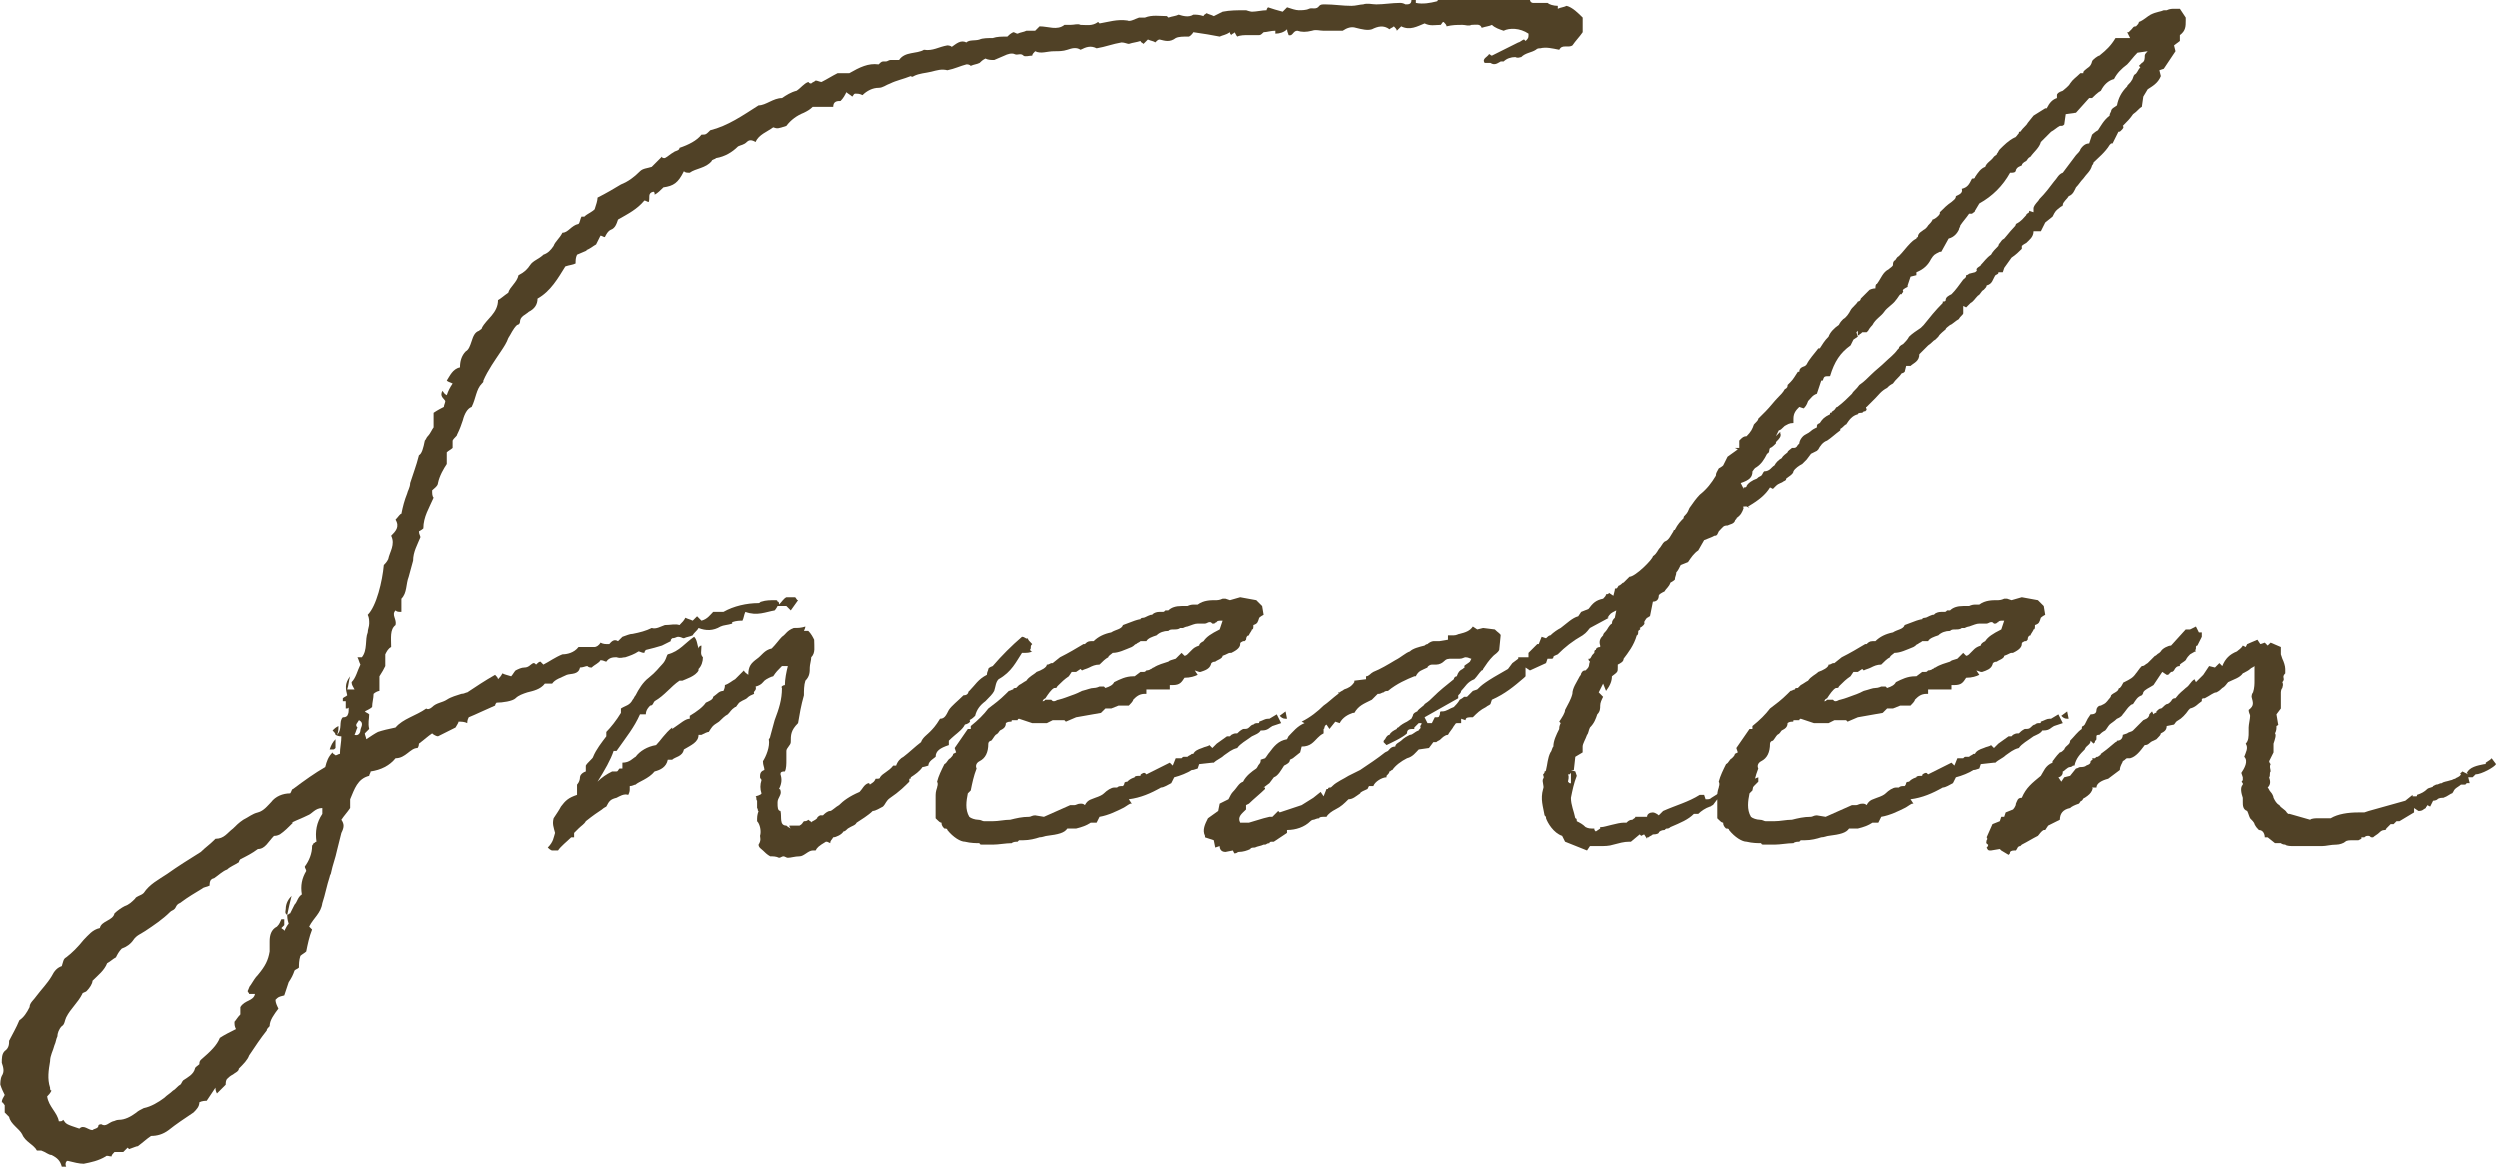 <svg xmlns="http://www.w3.org/2000/svg" fill="none" viewBox="0 0 543 254" height="254" width="543">
<path fill="#504126" d="M13.419 253.401C13.737 253.401 14.055 253.401 14.378 253.401C14.055 252.766 14.378 252.13 14.695 252.13C15.966 252.448 17.237 252.766 18.19 252.766C19.779 252.448 21.372 252.13 22.961 251.177C23.279 250.859 23.596 251.177 24.232 251.177C24.232 250.859 24.549 250.542 24.867 250.219C25.503 250.219 26.138 250.219 26.773 250.219C27.091 249.901 27.409 249.583 27.727 249.266C28.044 249.583 28.044 249.583 28.044 249.583C29.003 249.266 29.638 248.948 29.956 248.948C31.227 247.995 31.862 247.359 32.815 246.724C34.086 246.724 35.357 246.406 36.633 245.453C38.221 244.182 40.128 242.906 42.034 241.635C42.675 241 43.31 240.365 43.31 239.411C43.945 239.094 44.581 239.094 44.898 239.094C45.534 238.141 46.169 237.188 46.805 236.234C46.805 236.552 46.805 236.87 47.122 237.505C47.758 236.87 48.393 236.234 49.029 235.594C49.029 235.276 49.029 234.641 49.346 234.323C49.669 234.005 49.987 233.688 50.622 233.37C50.94 233.052 51.893 232.734 51.893 232.099C52.846 231.146 53.8 230.193 54.117 229.24C55.388 227.328 56.664 225.422 57.935 223.833C57.935 223.516 58.253 223.198 58.57 222.88C58.57 221.604 59.523 220.333 60.477 219.063C60.159 218.427 59.841 217.792 59.841 217.156C60.477 216.521 60.477 216.521 61.747 216.203C62.065 215.25 62.383 214.292 62.7 213.339C63.336 212.385 63.654 211.75 63.977 210.797C64.294 210.479 64.612 210.479 64.93 210.161C64.93 209.526 64.93 208.573 65.247 207.615C65.565 207.297 66.201 206.979 66.518 206.661C66.836 205.073 67.154 203.484 67.789 201.896C67.471 201.578 67.154 201.26 67.154 201.26C68.107 199.349 69.695 198.396 70.013 196.172C70.648 194.266 70.971 192.354 71.607 190.448C71.607 190.13 71.924 189.813 71.924 189.495C72.242 187.906 72.878 186.313 73.195 184.724C73.513 183.453 73.831 182.182 74.148 180.911C74.784 179.641 74.784 179 74.148 178.047C74.784 177.094 75.419 176.458 76.055 175.505C76.055 174.87 76.055 174.234 76.055 173.599C77.008 171.37 77.643 169.146 80.19 168.51C80.19 168.193 80.508 167.875 80.508 167.557C82.732 167.24 84.638 166.286 85.914 164.693C88.138 164.693 89.091 162.469 90.68 162.469C90.997 162.151 90.997 161.516 90.997 161.516C92.273 160.563 92.909 159.927 93.862 159.292C94.18 159.609 94.815 159.927 95.133 159.927C96.404 159.292 97.674 158.656 98.945 158.016C99.268 157.38 99.586 157.063 99.586 156.745C100.221 156.745 100.857 156.745 101.492 157.063C101.492 156.745 101.492 156.427 101.81 155.792C103.398 155.156 105.305 154.203 107.534 153.25C107.534 152.932 107.852 152.615 107.852 152.615C109.122 152.615 111.346 152.297 111.982 151.661C112.617 151.021 113.576 150.703 114.529 150.385C115.799 150.068 117.388 149.75 118.341 148.479C118.977 148.479 119.294 148.479 119.93 148.479C120.57 147.526 121.841 147.208 123.112 146.573C124.065 146.255 125.654 146.573 125.971 144.984C126.607 144.984 127.242 144.667 127.565 144.667C127.883 144.984 128.201 144.984 128.518 144.984C129.154 144.349 130.107 144.026 130.424 143.391C131.06 143.391 131.378 143.708 131.695 143.708C132.331 142.755 133.284 142.755 133.919 142.755C134.878 143.073 135.195 142.755 135.831 142.755C136.784 142.438 137.737 142.12 138.69 141.484C139.008 141.484 139.326 141.802 139.961 141.802C139.961 141.484 140.279 141.167 140.279 141.167C141.555 140.849 142.826 140.531 143.779 140.214C144.414 139.896 145.049 139.578 145.685 139.26C145.685 138.943 145.685 138.943 146.003 138.625C146.638 138.625 146.956 138.307 147.273 138.307C147.909 138.307 148.227 138.625 148.544 138.625C149.185 138.307 149.82 138.307 150.456 137.99C150.773 137.354 151.409 137.031 151.727 136.396C153.315 137.031 154.904 137.031 156.497 136.078C157.133 135.76 158.086 135.76 159.039 135.443V135.125C159.992 134.807 160.628 134.807 161.263 134.807C161.581 134.172 161.581 133.536 161.898 132.901C164.445 133.854 166.352 132.901 168.258 132.583C168.576 132.266 168.893 131.63 168.893 131.63C169.852 131.63 170.169 131.63 170.805 131.63C171.122 131.948 171.44 132.266 171.758 132.583C172.393 131.63 172.711 131.313 173.346 130.359C173.029 130.359 173.029 130.036 172.711 129.719C172.076 129.719 171.44 129.719 170.805 129.719C170.169 130.036 169.852 130.677 169.211 131.313C169.211 130.995 169.211 130.677 168.893 130.677C168.893 130.359 168.576 130.359 168.576 130.359C167.305 130.359 166.352 130.359 165.398 130.677C165.081 130.677 165.081 130.995 164.763 130.995C162.216 130.995 159.357 131.63 157.133 132.901C156.18 132.901 155.539 132.901 154.904 132.901C154.268 133.536 153.633 134.49 152.362 134.807C152.044 134.49 151.727 134.172 151.409 133.854C151.091 134.172 150.773 134.49 150.456 134.807C149.82 134.49 149.503 134.49 148.867 134.172C148.544 134.807 148.227 135.125 147.591 135.76C146.638 135.443 145.685 135.76 144.414 135.76C143.461 136.078 142.508 136.714 141.555 136.396C140.279 137.031 139.008 137.354 137.419 137.672C136.784 137.672 136.148 137.99 135.195 138.307C134.878 138.625 134.56 138.943 134.237 139.26C133.284 138.625 132.648 139.578 132.331 139.896C131.378 139.896 131.06 139.896 130.424 139.578C130.107 140.214 129.471 140.531 129.154 140.531C127.883 140.531 126.924 140.531 125.654 140.531C124.701 141.802 123.112 142.12 122.159 142.12C120.57 142.755 119.294 143.708 118.023 144.349C117.706 144.026 117.388 143.708 117.388 143.708C117.07 143.708 116.753 144.026 116.435 144.349C116.117 144.026 116.117 144.026 115.799 144.026C115.164 144.349 114.846 144.984 113.893 144.984C113.258 144.984 112.617 145.302 111.982 145.62C111.664 145.938 111.346 146.573 111.029 146.891C110.076 146.573 109.758 146.573 109.122 146.255C108.805 146.891 108.487 147.208 108.169 147.526C108.169 147.208 107.852 146.891 107.534 146.573C105.305 147.844 103.398 149.115 101.492 150.385C101.174 150.385 100.857 150.703 100.221 150.703C99.268 151.021 97.992 151.344 97.039 151.979C96.086 152.615 94.815 152.615 93.862 153.568C93.544 153.885 92.909 154.203 92.591 153.885C90.362 155.474 87.503 156.109 85.914 158.016C84.32 158.333 83.049 158.656 82.096 158.974C81.461 159.292 80.508 159.927 79.555 160.563C79.555 160.245 79.237 159.609 79.237 159.292C79.555 158.974 79.872 158.656 80.19 158.333C79.872 157.063 80.19 156.109 80.19 155.156C79.872 154.839 79.555 154.839 79.237 154.521C79.872 154.203 80.508 153.885 80.826 153.568C80.826 152.615 81.143 151.661 81.143 150.703C81.461 150.385 82.096 150.068 82.414 150.068C82.414 148.797 82.414 147.526 82.414 146.891C83.049 145.938 83.367 145.302 83.685 144.667C83.685 143.708 83.685 142.755 83.685 142.12C84.003 141.484 84.32 140.849 84.961 140.531C84.961 138.625 84.638 136.714 85.914 135.76C86.232 134.49 84.961 133.536 85.914 132.583C86.232 132.901 86.549 132.901 87.185 132.901C87.185 131.948 87.185 130.995 87.185 130.036C88.456 128.766 88.138 126.859 88.773 125.271C89.091 124 89.409 123.047 89.727 121.771C89.727 119.865 90.68 118.276 91.315 116.688C91.315 116.37 90.997 116.052 90.997 115.411C91.633 115.094 91.951 114.776 91.951 114.776C91.951 112.234 93.227 110.328 94.18 108.099C93.862 107.781 93.862 107.146 93.862 106.51C94.18 106.193 95.133 105.557 95.133 104.922C95.451 103.333 96.404 101.74 97.039 100.786C97.039 99.833 97.039 99.198 97.039 98.245C97.357 97.927 97.992 97.609 98.31 97.292C98.31 96.656 98.31 96.021 98.31 95.703C98.628 95.068 99.268 94.75 99.268 94.427C99.904 93.156 100.221 92.203 100.539 91.25C100.857 89.979 101.492 88.708 102.445 88.391C103.398 86.479 103.398 84.573 104.669 83.302C104.987 82.984 104.987 82.984 104.987 82.667C105.94 80.438 107.534 78.213 108.805 76.307C109.44 75.354 110.076 74.401 110.393 73.443C111.029 72.49 111.346 71.537 112.299 70.583C112.617 70.583 112.935 70.266 112.935 69.948C112.935 68.677 114.211 68.359 114.846 67.724C116.117 67.088 116.753 66.13 116.753 64.859C119.612 63.271 121.206 60.411 122.794 57.865C123.747 57.547 124.383 57.547 125.018 57.229C125.018 56.594 125.018 55.958 125.336 55.323C125.971 55.005 126.924 54.688 127.565 54.37H127.242C128.201 54.052 128.836 53.417 129.471 53.099C129.789 52.464 130.107 51.823 130.424 51.188C130.742 51.188 131.06 51.505 131.378 51.505C131.695 50.87 132.013 50.234 132.648 49.917C133.602 49.599 133.919 48.646 134.237 47.693C136.466 46.422 138.372 45.469 139.961 43.557C140.279 43.557 140.596 43.875 140.914 43.875C141.232 42.922 140.596 41.969 141.872 41.651C142.19 41.651 142.19 41.969 142.19 42.286C142.826 41.969 143.461 41.333 144.096 40.698C146.32 40.38 147.273 39.745 148.544 37.198C148.867 37.516 149.185 37.516 149.82 37.516C151.091 36.562 153.315 36.562 154.586 34.974C154.586 34.656 155.221 34.656 155.539 34.339C157.451 34.021 159.039 33.068 160.31 31.797C160.945 31.479 161.581 31.479 162.216 30.838C162.857 30.203 163.492 30.521 164.128 30.838C164.763 29.25 166.669 28.615 167.94 27.662C168.893 27.979 168.893 27.979 170.805 27.344C171.758 26.073 173.029 25.12 174.617 24.484C175.253 24.167 175.888 23.844 176.523 23.208C177.799 23.208 179.388 23.208 180.977 23.208C180.977 21.938 181.93 21.938 182.565 21.938C183.201 21.302 183.518 20.667 183.836 20.031C184.159 20.349 184.794 20.667 185.112 20.984C185.43 20.667 185.43 20.349 185.747 20.349C186.383 20.349 186.701 20.349 187.336 20.667C188.289 19.713 189.56 19.078 190.831 19.078C191.789 19.078 192.424 18.443 193.378 18.125C194.648 17.49 196.237 17.172 197.826 16.531C197.826 16.531 198.143 16.854 198.466 16.531C199.737 15.896 201.008 15.896 202.279 15.578C203.549 15.26 204.503 14.943 205.779 15.26C207.367 14.943 208.638 14.307 209.909 13.99C210.227 13.99 210.544 13.99 210.862 14.307C211.497 13.99 212.133 13.99 212.773 13.672C213.091 13.354 213.409 13.037 214.044 12.719C214.68 13.037 215.315 13.037 215.951 13.037C216.586 12.719 217.539 12.401 218.174 12.083C218.81 11.766 219.768 11.448 220.404 11.766C221.039 12.083 221.674 11.448 222.31 12.083C222.628 12.401 223.581 12.083 224.216 12.083C224.216 11.766 224.534 11.448 224.852 11.13C226.122 11.766 227.398 11.13 228.987 11.13C229.94 11.13 230.893 11.13 231.846 10.812C232.799 10.495 233.758 10.177 234.711 10.812C235.982 10.177 236.935 9.859 238.206 10.495C240.112 10.177 241.706 9.536 243.612 9.219C244.247 9.219 244.883 9.536 245.201 9.536C246.154 9.219 246.789 9.219 247.747 8.901C247.747 9.219 248.065 9.219 248.383 9.536C248.701 9.219 249.018 8.901 249.336 8.583C249.971 8.901 250.607 8.901 250.924 9.219C251.242 8.901 251.56 8.583 251.878 8.583C253.148 8.901 254.102 9.219 255.378 8.266C256.013 7.948 256.966 7.948 257.919 7.948C258.237 7.948 258.237 7.948 258.237 7.948C258.872 7.63 259.19 6.995 259.19 6.995C261.414 7.312 263.326 7.63 264.914 7.948C265.549 7.63 266.185 7.63 267.138 6.995C267.138 7.312 267.138 7.312 267.456 7.63C267.456 7.312 268.091 7.312 268.091 6.995C268.409 7.312 268.409 7.63 268.727 7.948C269.367 7.63 270.32 7.63 270.956 7.63C271.909 7.63 272.544 7.63 273.497 7.63C273.815 7.63 274.133 7.312 274.451 6.995C275.086 6.995 276.044 6.677 276.997 6.677C276.997 6.677 276.997 6.995 276.997 7.312C277.951 7.312 278.904 6.995 279.539 6.359C279.539 6.995 279.857 7.312 279.857 7.63C280.81 7.948 280.81 6.677 281.763 6.677C282.716 6.995 283.674 6.995 284.945 6.677C285.898 6.359 286.534 6.677 287.487 6.677C287.805 6.677 288.122 6.677 288.44 6.677C289.393 6.677 290.669 6.677 291.622 6.677C292.576 6.042 293.529 5.724 294.482 6.042C295.753 6.359 297.023 6.677 297.982 6.359C299.253 5.724 300.523 5.406 301.794 6.359C302.112 6.042 302.43 6.042 302.747 5.724C303.065 6.042 303.383 6.359 303.383 6.677C303.701 6.359 304.018 6.042 304.341 5.724C306.247 6.677 307.836 5.724 309.424 5.089C310.695 5.724 311.654 5.406 312.924 5.406C313.242 5.089 313.242 4.771 313.56 4.771C313.878 5.089 314.195 5.406 314.195 5.724C315.466 5.406 316.419 5.406 317.69 5.406C318.326 5.406 318.966 5.724 319.602 5.406C320.555 5.406 321.508 5.089 321.826 6.042C322.779 5.724 323.414 5.724 324.049 5.406C324.685 6.042 325.643 6.359 326.596 6.677C327.867 6.042 330.091 6.042 331.997 7.312C331.997 8.266 331.997 8.266 331.362 8.901C331.044 8.583 331.044 8.583 331.044 8.583C330.727 8.583 330.091 9.219 329.773 9.219C327.867 10.177 325.961 11.13 324.049 12.083C323.732 12.083 323.732 11.766 323.414 11.766C323.096 12.401 321.826 12.719 322.461 13.672C322.779 13.672 323.414 13.672 323.732 13.672C324.685 14.307 325.32 13.672 325.961 13.354C325.961 13.354 326.279 13.354 326.596 13.354C327.232 12.719 328.185 12.401 329.138 12.401C329.773 12.719 330.091 12.401 330.409 12.401C331.362 11.448 332.638 11.448 333.591 10.812C333.909 10.495 334.227 10.495 334.544 10.495C335.815 10.177 337.086 10.495 338.674 10.812C339.31 9.536 340.586 10.495 341.539 9.859C342.174 8.901 343.128 7.948 343.763 6.995C343.763 6.042 343.763 4.771 343.763 3.818C342.81 2.865 341.539 1.589 340.268 1.271C339.628 1.589 338.992 1.589 338.357 1.906C338.357 1.589 338.357 1.589 338.357 1.271C337.404 1.271 336.451 0.953 336.133 0.635C334.862 0.635 333.909 0.635 332.956 0.635C332.638 0.635 332.315 0.318 332.315 0C325.643 0 318.966 0 312.289 0C312.289 0 312.289 0.318 311.971 0.318C310.695 0.635 309.107 0.953 307.518 0.635C307.518 0.318 307.518 0.318 307.518 0C307.201 0 306.883 0 306.565 0C306.565 0.953 305.93 0.953 305.294 0.953C304.659 0.635 304.341 0.635 304.018 0.635C302.43 0.635 300.523 0.953 298.935 0.953C297.982 0.953 297.023 0.635 296.07 0.953C295.435 0.953 294.482 1.271 293.529 1.271C291.622 1.271 289.711 0.953 287.805 0.953C287.169 0.953 286.852 0.953 286.534 1.271C285.898 2.224 284.945 1.589 284.31 1.906C283.674 2.224 282.716 2.224 282.081 2.224C281.445 2.224 280.492 1.906 279.539 1.589C279.221 1.906 278.904 2.224 278.586 2.542C277.315 2.224 276.362 1.906 275.404 1.589C275.404 1.589 275.086 1.906 275.086 2.224C274.133 2.224 272.862 2.542 271.909 2.542C271.591 2.542 270.638 2.224 270.638 2.224C268.727 2.224 267.138 2.224 265.549 2.542C264.914 2.865 264.279 3.182 263.643 3.5C263.008 3.182 262.69 3.182 262.055 2.865C261.732 3.182 261.414 3.182 261.414 3.5C260.461 3.182 259.826 3.182 259.19 3.182C258.237 3.818 256.966 3.5 256.013 3.182C255.378 3.5 254.737 3.5 253.784 3.818L253.466 3.5C251.878 3.5 250.289 3.182 248.701 3.818C248.383 3.818 247.747 3.818 247.424 3.818C246.471 4.135 245.518 4.771 244.883 4.453C242.659 4.135 240.753 4.771 238.841 5.089L238.523 4.771C237.253 5.724 235.982 5.406 234.711 5.406C234.076 5.089 233.435 5.406 232.482 5.406C232.164 5.406 231.529 5.406 231.211 5.406C229.622 6.677 227.716 5.724 225.805 5.724C225.487 6.042 225.169 6.359 224.852 6.677C224.216 6.677 223.581 6.677 222.945 6.677C222.31 6.995 221.674 6.995 221.039 7.312C220.721 7.312 220.404 6.995 220.086 6.995C219.451 7.312 219.128 7.63 218.81 7.948C217.539 7.948 216.586 7.948 215.633 8.266C214.68 8.266 213.409 8.266 212.773 8.583C211.815 8.901 210.544 8.583 209.909 9.219C208.638 8.583 207.685 9.536 206.732 10.177C206.414 9.859 205.779 9.859 205.779 9.859C203.867 10.177 202.596 11.13 200.69 10.812C199.102 11.766 196.555 11.13 195.284 13.037C194.331 13.037 194.013 13.037 193.378 13.037C193.06 13.037 192.742 13.354 192.424 13.354C192.107 13.354 192.107 13.354 191.789 13.354C191.471 13.354 191.154 13.672 190.831 13.99C188.607 13.672 186.701 14.625 184.477 15.896C183.518 15.896 182.565 15.896 181.93 15.896C180.659 16.531 179.706 17.172 178.435 17.807C178.117 17.807 177.482 17.49 177.164 17.49C176.841 17.807 176.523 17.807 176.206 18.125C175.888 18.125 175.888 18.125 175.57 17.807C174.617 18.125 173.982 19.078 173.029 19.713C171.758 20.031 170.805 20.667 169.852 21.302C167.94 21.302 166.352 22.891 164.763 22.891C161.263 25.12 158.086 27.344 154.268 28.297C153.315 29.25 153.315 29.25 152.362 29.25C151.409 30.521 149.503 31.479 147.591 32.115C147.591 32.75 146.638 32.75 146.32 33.068C145.685 33.385 145.049 34.021 144.414 34.339C144.096 34.339 143.779 34.339 143.779 34.021C142.826 34.974 142.19 35.609 141.555 36.245C140.596 36.562 139.643 36.562 139.008 37.198C137.737 38.474 136.466 39.427 134.878 40.062C133.284 41.016 131.695 41.969 129.789 42.922C129.789 43.557 129.471 44.51 129.154 45.469C128.518 46.104 127.565 46.422 126.924 47.057C126.607 47.057 126.607 47.057 126.289 47.057C125.971 47.693 125.971 48.328 125.654 48.646C124.065 48.964 123.43 50.552 122.159 50.552C121.523 51.823 120.57 52.464 120.247 53.417C119.612 54.37 118.977 55.005 118.023 55.323C117.07 56.276 115.799 56.594 115.164 57.547C114.529 58.5 113.893 59.135 112.617 59.776C112.299 61.365 110.711 62.318 110.393 63.589C109.44 64.224 108.805 64.859 108.169 65.177C108.169 68.042 105.622 69.312 104.669 71.219C104.669 71.537 104.352 71.537 104.034 71.854C103.081 72.172 102.763 73.125 102.445 74.083C102.128 75.037 101.81 75.99 101.174 76.307C100.221 77.26 99.904 78.531 99.904 79.802C98.31 80.12 97.674 81.713 97.039 82.667C97.357 82.984 97.674 82.984 98.31 83.302C97.674 84.255 97.357 84.891 97.039 85.844C96.404 85.526 96.404 85.208 96.086 84.891C95.451 86.162 96.404 86.479 96.721 87.115C96.721 87.432 96.404 88.073 96.404 88.391C95.768 88.708 95.133 89.026 94.18 89.662C94.18 90.615 94.18 91.568 94.18 92.838C93.862 93.156 93.544 94.109 92.909 94.75C92.591 95.068 92.591 95.385 92.273 95.703C91.951 97.292 91.633 98.562 90.997 98.88C90.68 100.151 90.362 101.104 90.044 102.063C89.727 103.016 89.409 103.969 89.091 104.922C89.091 105.875 88.456 106.828 88.456 107.146C87.82 108.734 87.503 110.01 87.185 111.599C86.867 111.599 86.549 112.234 85.914 112.87C86.867 114.458 85.914 115.411 84.961 116.37C85.914 118.276 84.638 119.865 84.32 121.453C84.003 122.089 83.685 122.406 83.367 122.724C83.049 126.224 81.779 131.63 79.872 133.536C80.19 134.172 80.19 134.807 80.19 135.443C80.19 136.078 79.872 136.714 79.872 137.354C79.237 138.943 79.872 141.167 78.602 142.755C78.284 142.755 77.966 142.755 77.643 142.755C77.966 143.391 77.966 143.708 78.284 144.349C77.643 145.62 77.326 147.208 76.372 148.161C76.372 148.797 76.69 149.115 77.008 149.75C76.372 149.75 76.055 149.75 75.419 149.75C75.737 148.797 75.737 147.844 76.055 146.891C74.784 148.479 75.102 149.75 75.419 151.021C75.102 151.344 74.784 151.344 74.466 151.661C74.466 151.661 74.466 151.979 74.466 152.297C74.784 152.297 74.784 152.297 75.102 152.297C75.102 152.615 75.102 153.25 75.102 153.885C75.419 153.885 75.737 153.885 75.737 153.568C75.737 154.839 75.737 154.839 75.419 155.474C75.102 155.792 74.784 155.792 74.466 155.792C73.513 156.745 74.466 158.333 73.195 159.609C73.513 158.974 73.513 158.333 73.513 157.698C72.878 158.016 72.56 158.333 72.242 158.656C72.56 158.974 72.878 159.292 72.878 159.609C73.513 159.927 73.831 159.927 74.148 159.927C74.148 161.198 73.831 162.469 73.831 163.74C73.513 163.74 73.195 164.057 72.878 164.057C72.56 163.74 72.242 163.74 72.242 163.422C71.289 164.375 70.971 165.328 70.648 166.604C68.424 167.875 66.201 169.464 63.654 171.37C63.336 171.37 63.336 172.005 63.018 172.323C61.43 172.323 59.841 172.964 58.888 174.234C58.253 174.87 57.3 176.141 56.023 176.458C54.753 176.776 54.117 177.411 52.846 178.047C51.893 178.682 51.258 179.318 50.622 179.958C49.346 180.911 48.711 182.182 46.805 182.182L46.487 182.5C45.534 183.453 44.581 184.089 43.628 185.042C41.081 186.63 38.539 188.224 36.315 189.813C34.404 191.083 32.497 192.036 31.227 193.948C30.591 194.583 29.638 194.583 29.32 195.219C28.685 195.854 28.044 196.49 27.091 196.807C26.456 197.125 25.503 197.76 24.867 198.396C24.549 199.984 22.008 199.984 21.69 201.578C20.096 201.896 19.143 203.167 18.19 204.12C16.919 205.708 15.648 206.979 14.378 207.938C13.737 208.255 13.737 208.891 13.419 209.844C12.466 210.161 11.831 210.797 11.195 212.068C10.242 213.656 8.971 214.927 8.018 216.203C7.383 217.156 6.424 217.792 6.424 218.745C5.789 220.016 5.154 220.969 4.201 221.604C3.565 223.198 2.612 224.786 1.977 226.057C1.977 226.693 1.977 227.646 1.023 228.281C0.388 228.917 0.388 229.875 0.388 230.828C0.706 231.781 1.023 232.734 0.388 233.688C0.07 234.323 0.07 235.276 0.07 235.594C0.388 236.552 0.706 237.188 1.023 237.823C0.706 238.458 0.388 238.776 0.388 239.411C0.706 239.411 0.706 239.729 1.023 240.047C1.023 240.682 1.023 241 1.023 241.635C1.341 241.953 1.659 242.271 1.977 242.589C2.294 244.182 4.201 245.135 4.836 246.406C5.471 247.995 7.383 248.63 8.018 249.901C8.654 249.901 8.971 249.901 8.971 249.901C9.924 250.219 10.56 250.859 11.195 250.859C12.466 251.495 13.102 252.13 13.419 253.401ZM62.383 198.714C62.383 199.031 62.383 199.667 62.7 200.62C62.383 200.943 62.065 201.578 61.747 202.214C61.747 201.896 61.43 201.896 61.112 201.578C61.43 201.26 61.43 201.26 61.747 200.943C61.747 200.62 61.747 199.984 61.747 199.667C61.43 199.667 61.43 199.667 61.112 199.667C60.794 200.302 60.794 200.62 60.159 201.26C58.888 201.896 58.57 203.167 58.57 204.438C58.57 205.073 58.57 206.026 58.57 206.661C58.253 208.573 57.617 209.844 56.023 211.75C55.388 212.385 55.07 213.021 54.435 213.974C54.117 214.292 54.117 214.609 53.8 215.25C53.8 215.568 54.117 215.568 54.117 215.885C54.435 215.885 55.07 215.885 55.388 215.885C55.07 217.474 53.164 217.156 52.211 218.745C52.211 219.063 52.211 219.698 52.211 220.333C51.575 220.969 51.258 221.604 50.94 221.922C50.94 222.563 50.94 222.88 51.258 223.516C49.987 224.151 48.711 224.786 47.758 225.422C47.122 227.01 45.852 228.281 43.628 230.193C43.31 230.51 43.31 230.828 43.31 231.146C42.992 231.464 42.352 231.781 42.352 232.099C42.034 233.37 40.763 234.005 39.81 234.641C39.492 234.958 39.492 235.276 39.175 235.594C38.539 235.911 38.221 236.552 37.586 236.87C36.95 237.505 36.315 237.823 35.68 238.458C34.404 239.411 32.815 240.365 31.227 240.682C30.591 241 29.956 241.318 29.638 241.635C28.367 242.589 27.091 243.224 25.82 243.224C25.185 243.224 24.867 243.547 24.549 243.547C23.596 243.865 22.961 244.818 22.008 244.182C22.008 244.182 21.372 244.182 21.372 244.5C21.372 245.135 20.414 245.135 20.096 245.453C19.143 245.453 18.19 244.182 17.237 245.135C14.378 244.182 14.378 244.182 13.737 243.224C13.419 243.547 13.419 243.547 12.784 243.547C12.466 241.635 10.56 240.365 10.242 238.141C10.56 237.823 10.878 237.505 11.195 236.87C10.878 236.87 10.878 236.552 10.878 236.234C10.242 234.323 10.56 232.417 10.878 230.51C10.878 229.24 11.513 228.281 11.831 227.01C12.148 226.375 12.148 225.74 12.466 225.104C12.466 224.469 12.784 223.516 13.419 222.88C14.055 222.563 14.055 221.604 14.378 220.969C15.331 219.063 16.919 217.792 17.872 215.885C17.872 215.568 18.508 215.568 18.826 215.25C19.461 214.609 20.096 213.656 20.096 213.021C21.372 211.75 22.643 210.797 23.279 209.208C23.914 208.891 24.549 208.255 25.185 207.938C25.503 207.297 25.82 206.661 26.456 206.026C27.409 205.708 28.367 205.073 29.003 204.12C29.638 203.167 30.591 202.849 31.544 202.214C33.45 200.943 35.357 199.667 36.95 198.078C37.268 197.76 37.586 197.76 37.904 197.443C38.221 197.125 38.221 196.807 38.539 196.49C38.857 196.172 39.175 196.172 39.492 195.854C40.763 194.901 42.352 193.948 43.945 192.99C44.263 192.672 44.898 192.672 45.534 192.354C45.534 192.036 45.534 191.401 45.852 191.083C46.169 190.766 46.487 190.766 46.487 190.766C47.44 190.13 48.393 189.177 49.346 188.859C49.987 188.224 50.94 187.906 51.893 187.271C51.893 187.271 51.893 186.953 52.211 186.63C53.482 185.995 54.753 185.359 56.023 184.406C57.617 184.406 58.253 182.818 59.523 181.547C59.841 181.547 60.159 181.547 60.794 181.229C61.747 180.594 62.7 179.641 63.654 178.682C63.336 178.682 63.336 178.682 63.336 178.682C64.612 178.047 65.565 177.729 66.836 177.094C67.789 176.776 68.424 175.505 70.013 175.505C70.013 175.823 70.013 176.458 70.013 176.776C68.742 178.682 68.424 180.594 68.742 182.818C68.424 182.818 68.424 183.135 68.107 183.135C68.107 183.453 67.789 183.453 67.789 183.771C67.789 185.359 67.154 186.953 66.201 188.224C66.201 188.542 66.518 188.859 66.518 189.177C65.565 190.766 65.247 192.354 65.565 194.266C64.612 194.901 64.612 195.854 63.977 196.49C63.654 197.125 63.336 197.76 63.018 198.396C62.7 198.396 62.7 198.714 62.383 198.714ZM77.008 159.609C77.326 158.974 77.326 158.656 77.643 158.016C77.008 157.38 77.643 157.063 77.966 156.427C79.237 157.063 78.284 158.016 78.284 158.656C78.284 158.974 77.966 159.927 77.008 159.609ZM71.607 162.786C71.924 162.786 72.242 162.786 72.242 162.786C72.56 162.786 72.56 162.786 72.878 162.469C72.878 162.151 72.878 161.516 72.878 160.563C72.242 161.198 71.924 161.833 71.607 162.786ZM62.383 198.714C61.747 198.396 62.065 197.76 62.065 197.443C62.065 196.172 62.7 195.219 63.336 194.583C63.018 195.854 62.7 197.125 62.383 198.714Z"></path>
<path fill="#504126" d="M216.9 147.526C219.759 145.937 220.717 143.708 221.988 141.802C223.259 141.802 223.577 141.802 224.212 141.484C223.895 141.484 223.577 141.167 223.895 140.849C223.895 140.214 223.895 140.214 224.212 139.896C223.577 139.26 223.259 138.943 223.259 138.625C222.941 138.943 222.624 138.307 221.988 138.307C219.759 140.214 217.535 142.437 215.629 144.667C215.629 144.667 214.676 144.984 214.676 145.302C214.676 145.62 214.358 145.937 214.358 146.573C212.447 147.526 211.811 148.797 210.54 150.068C210.223 150.068 210.54 151.021 209.27 151.021C207.999 152.297 206.728 153.25 206.092 154.203C205.452 155.474 205.134 156.109 204.181 156.109C203.228 157.698 202.592 158.333 201.957 158.974C201.322 159.609 200.368 160.245 200.051 161.198C198.775 162.151 197.504 163.422 196.233 164.375C195.598 164.693 194.962 165.328 194.645 166.286H194.009C193.056 167.557 191.78 167.875 191.145 168.828C191.145 169.146 190.827 169.146 190.191 169.146C189.874 169.781 189.874 169.781 188.921 170.417C188.921 170.417 188.921 170.099 188.603 170.099C187.65 170.417 187.332 171.37 186.697 172.005C184.467 172.964 183.197 173.917 182.243 174.87C181.608 175.188 180.655 176.141 180.337 176.141C179.702 176.141 179.066 176.776 178.749 177.094C178.431 177.094 178.431 177.094 178.113 177.094C178.113 177.094 177.473 177.411 177.473 177.729C176.837 178.365 176.202 178.365 176.202 178.682C176.202 178.365 175.884 178.365 175.566 178.047C175.249 178.365 174.931 178.365 174.613 178.365C174.296 178.682 174.296 179 173.66 179.318C173.025 179.318 172.072 179.318 171.436 179.318C171.436 179.318 171.436 179.641 171.754 179.958C171.118 179.641 170.801 179.318 170.801 179.318C169.207 179.318 169.842 177.411 169.525 176.141C168.889 176.141 168.889 175.188 168.889 174.552V174.234C168.889 173.281 169.842 172.646 169.525 171.688C169.525 171.37 169.207 171.37 169.207 171.37C169.842 170.099 169.842 169.146 169.525 168.193C169.525 167.875 169.525 167.557 170.478 167.557C170.801 166.922 170.801 165.969 170.801 165.01C170.801 164.375 170.801 163.74 170.801 163.104C170.801 162.469 171.754 161.833 171.754 161.198C171.754 159.609 171.754 158.656 173.342 157.063C173.66 155.156 173.978 153.25 174.613 151.021C174.613 150.068 174.613 148.797 174.931 147.844C175.884 146.891 175.884 145.937 175.884 144.984C175.884 144.349 176.202 143.391 176.202 142.755C177.155 141.802 176.837 140.531 176.837 138.943C176.52 138.307 176.202 137.672 175.566 137.031C175.249 137.031 174.931 137.031 174.613 137.031C174.613 137.031 174.931 136.396 174.931 136.078C173.978 136.396 173.342 136.396 172.389 136.396C170.801 137.031 170.801 137.672 169.842 138.307C169.207 138.943 168.572 139.896 167.618 140.849C166.03 141.167 165.395 142.437 164.441 143.073C163.165 144.026 162.53 144.667 162.53 146.573C161.577 145.937 161.577 145.62 161.577 145.62C160.941 146.255 160.306 146.891 159.671 147.526C159.035 147.844 158.4 148.479 157.447 148.797C157.447 149.115 157.447 149.432 157.129 150.068C156.171 150.068 155.853 150.703 154.9 151.344C154.9 151.979 153.947 152.297 153.311 152.615C152.676 153.568 151.405 154.521 149.816 155.474C149.816 155.792 149.816 156.109 149.816 156.109C148.858 156.109 147.905 157.062 145.999 158.333C145.999 158.333 145.999 158.333 145.999 158.016C144.41 159.292 143.457 160.88 142.504 161.833C140.592 162.151 139.004 163.104 138.051 164.375C137.415 164.693 136.78 165.651 135.186 165.651C135.186 166.286 135.186 166.604 135.186 166.922C134.868 166.922 134.868 166.922 134.551 166.922C134.233 167.24 134.233 167.557 133.915 167.557C133.598 167.557 133.28 167.557 132.962 167.557C131.691 168.193 130.738 168.828 129.785 169.781C131.374 167.24 132.645 165.01 133.28 163.104C133.598 163.104 133.915 163.104 133.915 163.104C136.145 159.927 137.733 158.016 139.004 155.156C139.639 155.156 139.639 155.156 140.275 155.156C140.275 154.203 140.91 153.568 141.228 153.25C141.863 153.25 141.863 152.615 142.181 152.297C144.41 151.021 145.681 149.115 147.587 147.844C147.587 147.844 147.905 147.844 148.223 147.844C148.858 147.526 151.087 146.891 151.723 145.62C151.723 145.302 151.723 145.302 151.723 145.302C152.358 144.667 152.676 143.708 152.676 142.755C152.04 142.12 152.358 141.484 152.358 140.214C152.04 140.214 151.723 140.531 151.723 140.849C151.405 139.896 151.405 138.943 150.77 138.307C148.858 139.578 147.587 141.484 145.046 142.12C144.728 142.437 144.728 143.391 143.775 144.349C143.139 144.984 142.504 145.937 140.91 147.208C139.639 148.161 138.686 149.75 138.051 151.021C137.733 151.344 137.733 151.661 137.415 151.979C136.78 153.25 135.827 153.25 134.868 153.885C134.868 154.203 134.868 154.839 134.868 154.839C133.915 156.427 132.645 158.016 131.691 158.974C131.691 159.292 131.691 159.609 131.691 159.927C130.738 161.198 129.467 162.786 128.832 164.375C128.832 164.693 127.556 165.651 127.238 166.286C127.238 166.604 127.238 167.24 127.238 167.557C126.285 167.875 125.967 168.51 125.967 168.828C125.967 169.781 125.332 170.417 125.332 170.417C125.332 171.687 125.332 172.323 125.332 172.646C123.426 173.281 122.79 173.917 121.837 175.188C121.52 175.823 120.879 176.776 120.243 177.729C119.926 179 120.243 179.641 120.561 180.911C120.243 181.865 120.243 182.818 118.973 184.089C119.608 184.724 119.926 184.724 119.926 184.724C120.243 184.724 120.879 184.724 121.202 184.724C121.837 183.771 123.108 182.818 124.061 181.865C124.061 181.865 124.379 181.865 124.697 181.865C124.697 181.865 124.697 181.547 124.697 180.911C125.014 180.594 125.332 180.276 125.65 179.958C126.285 179.318 126.921 179 127.238 178.365C128.832 177.094 129.785 176.458 130.738 175.823C131.056 175.505 131.691 175.188 131.691 175.188C132.327 173.917 132.645 173.599 133.915 173.281C134.551 172.964 135.509 172.323 136.462 172.646C136.78 172.005 136.78 171.688 136.78 171.37C136.78 171.052 136.78 171.052 136.78 170.734C137.415 170.734 137.733 170.417 138.051 170.417C138.686 169.781 140.91 169.146 142.181 167.557C143.457 167.24 144.728 166.604 145.046 165.01C145.681 165.01 145.999 165.01 145.999 165.01C146.634 164.375 148.223 164.375 148.54 162.786C150.134 161.833 151.723 161.198 151.723 159.609C152.358 159.609 152.358 159.609 152.358 159.609C152.993 159.292 153.629 158.974 153.947 158.974C154.582 158.016 154.582 157.698 156.171 156.745C156.811 156.109 157.447 155.474 158.082 155.156C158.717 154.521 158.717 154.203 159.671 153.568C159.988 153.568 159.988 153.25 160.306 152.932C160.624 152.297 161.895 151.979 162.212 151.661C162.848 151.021 163.165 151.021 163.806 150.703C163.483 150.068 164.441 150.068 164.124 149.115C165.395 148.797 165.712 148.161 166.03 147.844C166.348 147.526 167.618 146.891 167.936 146.891C168.572 145.937 168.889 145.62 169.842 144.667C170.16 144.667 170.478 144.667 171.118 144.667C170.801 145.937 170.478 147.526 170.478 148.797C170.16 148.797 169.525 149.115 169.842 149.432C169.842 151.979 169.207 153.885 168.254 156.427C167.936 157.698 167.618 158.656 167.301 159.927C167.301 159.927 167.301 160.245 166.983 160.563C167.301 162.151 166.348 164.375 165.712 165.328C165.712 166.286 166.03 166.604 166.03 167.24C165.077 167.557 165.077 168.193 165.077 168.828C165.077 169.146 165.395 169.146 165.395 169.464C165.077 170.417 165.077 171.37 165.395 172.323C165.395 172.646 164.124 172.964 164.124 172.964C164.441 173.281 164.124 173.599 164.441 173.917C164.441 174.552 164.441 175.188 164.441 175.505C164.759 175.823 164.441 176.141 164.759 176.141C164.441 177.094 164.441 177.411 164.441 178.365C165.077 179 165.395 180.594 165.077 181.547C165.077 181.865 165.395 182.5 164.759 183.453C164.759 184.089 165.395 184.406 165.712 184.724C166.03 185.042 166.665 185.677 167.301 185.995C167.936 185.995 168.572 185.995 169.207 186.313C169.525 186.313 169.842 185.995 170.16 185.995C170.478 185.995 170.801 186.313 171.118 186.313C171.754 186.313 172.707 185.995 173.66 185.995C174.613 185.995 175.566 184.724 176.52 184.724C176.52 184.724 176.837 184.724 177.155 184.724C177.473 184.089 177.796 183.771 179.384 182.818C179.702 182.818 179.702 182.818 180.337 183.135C180.337 182.5 180.655 182.5 180.973 181.865C181.608 181.865 182.879 181.229 183.197 180.594C183.514 180.594 183.832 180.276 184.15 179.958C185.108 179.318 185.743 179.318 186.061 178.682C187.014 178.047 188.603 177.094 189.556 176.141C190.191 176.141 191.145 175.505 191.78 175.188C192.421 174.552 192.421 173.917 193.374 173.281C195.28 172.005 196.551 170.734 197.504 169.781C197.504 169.781 197.504 169.464 197.504 169.146C197.822 169.146 197.822 169.146 197.822 168.828C198.775 168.193 199.733 167.557 200.368 166.604C200.686 166.604 201.639 166.286 201.639 166.286C201.639 165.328 202.91 164.693 203.228 164.375C203.228 163.104 204.181 162.469 206.092 161.833C206.092 161.198 206.092 160.88 206.092 160.88C207.681 159.292 208.952 158.656 209.587 157.38C210.858 157.062 210.858 156.427 210.54 156.427C211.176 156.109 211.493 155.792 211.811 155.474C212.129 154.203 212.764 153.25 214.04 152.297C214.993 151.344 215.629 150.703 215.947 150.068C216.264 149.115 216.264 148.161 216.9 147.526Z"></path>
<path fill="#504126" d="M215.306 183.453H215.624C216.895 183.453 218.484 183.135 219.76 183.135C220.077 182.818 220.713 182.818 221.03 182.818L221.348 182.5C221.666 182.5 222.301 182.5 222.301 182.5C223.572 182.5 224.843 182.182 225.796 181.865C226.431 181.865 227.072 181.547 227.39 181.547C229.931 181.229 231.202 180.911 231.838 179.958C232.155 179.958 232.473 179.958 232.473 179.958C233.109 179.958 233.749 179.958 233.749 179.958C235.02 179.641 235.973 179.318 236.926 178.682C237.244 178.682 237.562 178.682 237.879 178.682C237.879 178.682 237.879 178.682 238.197 178.682L238.833 177.411C240.739 177.094 242.65 176.141 243.921 175.505C244.556 175.188 244.874 174.87 245.51 174.552H245.827L245.192 173.599C247.734 173.281 249.963 172.323 252.187 171.052C252.822 171.052 253.775 170.417 254.411 170.099L255.051 168.828C256.322 168.51 257.911 167.875 258.864 167.24C259.181 167.24 259.181 167.24 260.135 166.922L260.452 165.969L263.317 165.651H263.635C264.27 165.01 265.223 164.693 265.859 164.057C266.812 163.422 267.447 162.786 268.718 162.469C269.359 161.516 270.629 160.88 271.9 159.927C272.536 159.609 273.489 159.292 273.806 158.656C274.124 158.656 274.124 158.656 274.124 158.656C275.395 158.656 275.713 158.016 276.353 157.698L278.26 157.063L277.306 155.156L275.713 156.109C275.713 156.109 275.713 156.109 275.395 156.109C274.76 156.109 274.442 156.427 273.489 156.745C273.489 157.063 273.489 157.063 273.171 157.063C272.853 157.063 272.536 157.062 272.218 157.38C271.9 157.38 271.583 157.698 271.265 158.016C270.947 158.333 270.629 158.333 269.994 158.333C269.359 158.656 269.036 158.974 268.718 159.292C268.083 159.292 268.083 159.292 267.447 159.609L267.129 159.927H266.494L264.27 161.516L263.317 162.469L262.681 161.833C262.364 162.151 261.723 162.151 261.088 162.469C260.135 162.786 259.499 163.104 259.181 163.74H258.864C258.546 164.057 258.228 164.057 257.911 164.375C257.911 164.375 257.911 164.375 257.593 164.375H257.275C256.958 164.375 256.958 164.375 256.64 164.693H256.322H256.004C255.687 164.693 255.369 164.693 255.369 164.693L254.728 166.286L254.093 165.651L249.01 168.193L248.692 167.875H248.374C247.734 168.193 247.734 168.193 247.734 168.51C247.098 168.51 246.463 168.51 246.463 168.828C245.51 169.146 245.192 169.464 244.874 169.781C244.874 169.781 244.239 169.781 244.239 170.099C244.239 170.417 243.921 170.734 243.921 170.734C243.286 170.734 242.968 170.734 242.65 171.052C242.333 171.052 242.65 171.052 242.015 171.052C241.379 171.052 240.421 171.688 239.786 172.323C239.468 172.646 238.833 172.964 237.879 173.281C237.244 173.599 236.291 173.599 235.655 174.87C235.338 174.552 235.02 174.552 234.702 174.552C234.067 174.552 233.749 174.87 233.426 174.87H232.473L226.754 177.411L224.843 177.094C224.208 177.094 223.89 177.411 223.572 177.411C221.984 177.411 220.713 177.729 219.437 178.047C218.166 178.047 216.895 178.365 215.624 178.365C214.671 178.365 214.353 178.365 213.718 178.365C213.4 178.365 213.083 178.047 212.442 178.047C211.806 178.047 210.853 177.729 210.536 177.411C209.583 175.823 209.9 173.917 210.218 172.323C210.218 172.323 210.536 172.005 210.853 171.688C211.171 170.099 211.489 168.51 212.124 166.922C211.806 166.286 212.124 165.651 212.765 165.328C214.036 164.693 214.671 163.422 214.671 161.516C214.671 161.198 214.989 160.88 215.306 160.88C215.624 160.562 215.942 159.927 216.26 159.609C216.895 159.292 216.895 158.974 217.213 158.656C217.848 158.333 218.484 158.016 218.484 157.063C218.484 157.063 218.801 156.745 219.437 156.745C219.76 156.745 219.76 156.745 219.76 156.427C220.077 156.427 220.713 156.427 221.03 156.427C221.03 156.427 221.03 156.109 221.348 156.109L224.208 157.063H227.39L228.661 156.427H231.202L231.52 156.745L233.749 155.792L239.15 154.839L240.103 153.885H241.379L242.968 153.25H245.192C245.51 152.932 246.145 152.297 246.145 151.979C246.78 151.344 247.416 150.703 248.692 150.703H249.01V149.75H254.093V148.797C254.411 148.797 254.411 148.797 254.728 148.797C256.322 148.797 256.64 148.161 257.275 147.208C258.546 147.208 259.499 146.891 260.135 146.573L259.499 145.62L260.452 145.938H260.77C261.723 145.62 262.681 145.302 262.999 144.349C262.999 144.026 263.317 143.708 263.952 143.708C264.27 143.391 265.541 143.073 265.541 142.438C266.494 142.12 266.812 141.802 267.129 141.802H267.447C268.083 141.484 269.359 140.849 269.359 139.896C269.359 139.578 269.359 139.578 269.994 139.26C269.994 139.26 269.994 139.26 270.312 139.26L270.629 138.943C270.629 138.307 270.947 137.99 271.265 137.99C271.265 137.672 271.9 137.031 271.9 136.714C272.218 136.714 272.218 136.396 272.218 135.76C273.171 135.443 273.171 135.125 273.489 134.172C273.489 134.172 273.806 133.854 274.442 133.536L274.124 131.63L272.853 130.359L269.359 129.719L267.129 130.359L266.176 130.036C265.859 130.036 265.541 130.036 265.541 130.036C264.905 130.359 264.27 130.359 264.27 130.359H263.952C262.999 130.359 261.405 130.359 260.135 131.313C260.135 131.313 259.817 131.313 259.499 131.313C259.181 131.313 259.181 131.313 259.181 131.313C258.546 131.313 257.911 131.63 257.911 131.63C257.275 131.63 257.275 131.63 256.64 131.63C255.369 131.63 254.411 131.948 253.775 132.583C253.775 132.583 253.458 132.583 253.14 132.583C252.822 132.901 252.822 132.901 252.504 132.901C252.504 132.901 252.504 132.901 252.187 132.901C251.551 132.901 251.234 132.901 250.598 133.219C250.28 133.536 250.28 133.536 249.963 133.536C249.01 133.854 248.692 134.172 248.374 134.172C248.374 134.172 247.734 134.172 247.734 134.49C247.416 134.49 246.463 134.807 246.463 134.807C245.51 135.125 244.874 135.443 243.921 135.76C243.603 136.714 242.333 136.714 241.379 137.354C239.786 137.672 238.515 138.307 237.562 139.26C237.562 139.26 237.244 139.26 236.926 139.26C236.291 139.26 235.973 139.578 235.655 139.896H235.338C233.749 140.849 232.155 141.802 230.249 142.755L228.661 144.026C228.343 144.026 228.343 144.026 228.343 144.026C227.708 144.349 227.708 144.349 227.39 144.349C227.39 144.984 226.114 145.62 225.161 145.938C224.525 146.573 223.572 146.891 222.937 147.844C222.301 148.161 221.984 148.479 221.348 148.797C221.03 149.115 221.03 149.115 220.713 149.432C220.395 149.432 220.077 149.432 220.077 149.75C219.76 149.75 219.437 150.068 219.119 150.068C218.801 150.385 218.484 150.703 218.484 150.703C217.213 151.979 215.942 152.932 214.671 153.885C213.718 155.156 212.442 156.427 210.853 157.698C210.853 158.016 210.853 158.333 210.853 158.333C210.536 158.333 210.536 158.333 210.218 158.333L207.359 162.469L207.676 163.422L207.041 163.74C207.041 164.057 206.723 164.375 206.405 164.693C205.77 165.01 205.77 165.651 205.129 165.969C204.494 167.24 203.859 168.51 203.541 169.781C203.859 170.417 203.541 170.734 203.541 171.052C203.223 172.005 203.223 172.323 203.223 173.281C203.223 174.234 203.223 175.188 203.223 176.141C203.223 176.776 203.223 177.094 203.223 177.411V177.729C203.223 177.729 203.223 177.729 203.541 178.047C203.859 178.365 204.176 178.682 204.494 178.682C204.494 179.318 204.812 179.641 205.129 179.958C205.452 179.958 205.77 179.958 205.77 180.276C207.041 181.865 208.629 182.818 209.583 182.818C210.853 183.135 212.124 183.135 212.765 183.135C212.765 183.453 213.083 183.453 213.4 183.453C213.4 183.453 213.718 183.453 214.036 183.453C214.671 183.453 214.671 183.453 215.306 183.453ZM232.155 146.891L232.791 145.938H233.749L234.702 145.302L235.02 145.62C235.655 145.302 235.973 145.302 236.609 144.984C237.244 144.667 237.879 144.349 238.833 144.349C239.468 143.708 240.103 143.073 240.739 142.755C240.739 142.437 241.379 142.12 241.697 141.802C242.968 141.802 244.239 141.167 245.827 140.531C246.463 140.214 246.463 139.896 246.78 139.896C247.098 139.578 247.416 139.578 247.734 139.26C248.374 139.26 248.692 139.26 249.01 139.26C249.327 138.625 250.28 138.307 251.234 137.99C251.869 137.354 252.822 137.031 253.775 137.031C254.093 136.714 254.411 136.714 255.051 136.714C255.369 136.714 256.004 136.714 256.322 136.396C256.64 136.396 256.64 136.396 256.958 136.396C257.593 136.078 257.911 136.078 257.911 136.078C258.864 135.76 259.499 135.443 260.135 135.443H260.452C260.77 135.443 261.405 135.443 261.723 135.443C262.046 135.443 262.364 135.125 262.681 135.125C262.999 135.125 262.999 135.125 263.317 135.443C263.317 135.443 263.317 135.443 263.635 135.443C263.952 135.443 263.952 135.125 264.27 135.125C264.27 134.807 264.905 134.807 265.223 134.807C265.541 134.807 265.541 134.807 265.541 134.807L264.905 136.714C262.999 137.672 262.046 138.307 261.405 139.26C260.77 139.578 260.452 139.896 260.452 140.214C259.499 140.531 259.181 140.849 258.864 141.167C258.546 141.484 258.228 141.802 257.911 142.12C257.911 142.12 257.593 142.438 257.275 142.438L256.64 141.802C256.64 141.802 256.322 142.12 256.004 142.438C255.687 142.755 255.369 143.073 255.369 143.073C254.411 143.391 254.093 143.391 253.775 143.708C252.822 144.026 251.551 144.349 250.598 144.984C250.28 144.984 250.28 145.302 249.963 145.302C249.645 145.62 249.01 145.62 249.01 145.62C248.692 145.938 248.692 145.938 248.374 145.938H247.734L246.463 146.891C246.463 146.891 246.463 146.891 246.145 146.891C244.556 146.891 243.286 147.526 242.015 148.161C241.697 148.797 241.062 149.115 240.103 149.432L239.786 149.115C239.468 149.115 239.15 149.115 238.833 149.115C238.833 149.115 238.197 149.432 237.562 149.432C236.926 149.432 236.291 149.75 235.02 150.068C234.385 150.385 233.749 150.703 232.791 151.021C231.838 151.344 231.202 151.661 229.931 151.979C229.614 151.979 229.296 152.297 228.978 152.297C228.661 152.297 228.661 152.297 228.343 151.979C228.025 151.979 228.025 151.979 227.708 151.979C227.39 151.979 227.39 151.979 227.072 151.979C226.754 152.297 226.754 152.297 226.431 152.297C226.754 151.979 226.431 151.979 227.072 151.661C227.708 150.703 228.343 149.75 228.978 149.432C229.296 149.432 229.614 149.432 229.614 149.115C229.931 148.797 229.931 148.797 229.931 148.797C230.567 148.161 231.202 147.526 232.155 146.891ZM279.213 156.109H279.53L279.213 154.521L277.942 155.474C278.26 155.792 278.577 156.109 279.213 156.109Z"></path>
<path fill="#504126" d="M267.764 184.724L268.082 185.359C268.717 185.359 268.717 185.042 269.035 185.042C269.988 185.042 270.941 184.724 271.576 184.406C271.576 184.089 272.217 184.089 272.535 184.089C273.17 183.771 273.806 183.771 274.441 183.453H274.759C275.076 183.453 275.076 183.135 275.712 183.135C275.712 182.818 276.029 182.818 276.347 182.818C276.347 182.818 276.347 182.818 276.665 182.818L279.529 180.911V180.276C281.436 180.276 283.342 179.641 284.613 178.365C284.613 178.365 284.931 178.047 285.248 178.047C285.566 178.047 285.884 177.729 286.524 177.729C286.524 177.411 287.16 177.411 287.795 177.411H288.113C288.431 176.776 289.384 176.141 290.019 175.823C291.29 175.188 291.925 174.552 292.878 173.599C293.837 173.599 294.472 172.964 295.425 172.323C295.425 172.005 296.378 171.688 297.014 171.37L297.332 170.734H298.285C298.602 169.781 300.191 168.828 301.149 168.828C301.149 168.51 301.149 168.51 301.149 168.51C301.467 168.193 301.785 167.875 301.785 167.557C302.102 167.557 302.102 167.24 302.42 167.24C303.056 166.286 304.326 165.328 305.597 164.693C306.868 164.375 307.503 163.422 308.144 162.786L310.368 162.469L311.321 161.198H311.957C312.274 160.88 312.592 160.88 312.91 160.563C313.227 160.245 313.863 159.609 314.498 159.609C314.821 158.974 315.457 158.333 315.774 157.698C316.092 157.38 316.092 157.063 316.41 157.063H317.363V156.109L318.316 156.427C318.316 155.792 318.951 155.792 319.587 155.792C319.587 155.792 319.587 155.792 319.904 155.792C320.858 154.839 321.493 154.203 322.769 153.568C323.087 153.25 323.404 153.25 323.722 152.932L324.04 151.979C326.899 150.703 328.811 149.115 331.035 147.208L331.352 146.891V144.984L332.306 145.62L335.8 144.026L336.123 143.073H337.076C337.076 143.073 337.394 143.073 337.394 142.755C337.394 142.438 337.712 142.438 338.347 142.12C339.936 140.531 341.524 139.26 343.753 137.99C344.707 137.354 345.024 136.714 345.342 136.396L349.472 134.172H349.154C349.79 133.219 349.79 133.219 351.066 132.583L350.748 134.172C350.431 134.49 350.113 134.807 350.113 135.443C349.472 135.76 349.154 136.714 348.837 137.031C348.519 137.354 348.201 137.672 348.201 137.99C347.566 138.625 347.248 139.26 347.566 140.214C347.566 140.214 347.566 140.214 347.566 140.531C346.931 140.531 346.613 140.849 346.613 141.167C346.295 141.167 346.295 141.484 346.295 141.802C346.295 141.802 346.295 141.802 345.977 142.12C345.66 142.438 345.66 142.755 345.342 143.073C345.342 143.073 345.342 143.073 345.024 143.073C345.024 143.391 345.024 143.391 345.342 143.708C345.024 144.349 345.342 144.667 344.707 145.302C344.707 145.302 344.707 145.302 344.389 145.62C344.071 145.62 343.753 145.62 343.436 146.255C343.436 146.255 343.436 146.573 343.118 146.891C342.477 148.161 341.524 149.432 341.524 150.703C341.207 151.979 340.571 152.932 339.936 154.203C339.936 154.839 339.3 155.792 338.665 156.745C338.983 157.063 338.983 157.063 338.983 157.063C338.665 157.698 338.665 158.016 338.665 158.333C338.029 159.609 337.394 160.88 337.394 162.151C337.076 162.469 337.076 163.104 336.759 163.422C336.123 164.693 336.123 165.969 335.8 167.24C335.8 167.24 335.8 167.557 335.483 167.557C335.483 167.875 335.483 167.875 335.165 168.193C335.165 168.51 335.483 168.828 335.165 169.146C334.847 169.781 335.483 170.734 335.165 171.37C334.529 173.599 335.165 175.188 335.483 177.094C335.8 177.411 335.8 177.411 335.8 177.729C336.123 178.682 337.394 180.911 339.3 181.547L339.936 182.818L344.707 184.724L345.342 183.771C345.977 183.771 346.613 183.771 347.248 183.771C348.519 183.771 349.472 183.771 350.431 183.453C351.701 183.135 352.654 182.818 353.925 182.818C353.925 182.818 353.925 182.818 354.243 182.818L356.149 181.229L356.467 181.547L357.108 181.229L357.743 182.182C357.743 181.865 357.743 181.865 358.061 181.865C358.378 181.547 358.696 181.547 359.014 181.229C359.332 181.229 359.967 181.229 360.285 180.911C360.285 180.594 360.92 180.276 361.556 180.276C361.873 179.958 361.873 179.958 362.191 179.958C362.509 179.958 362.826 179.641 362.826 179.641C365.056 178.682 366.644 178.047 367.915 176.776H368.233C368.233 176.776 368.233 176.776 368.55 176.776C368.868 176.776 368.868 176.776 368.868 176.776C369.503 176.141 370.457 175.505 371.415 175.188C371.733 175.188 371.733 174.87 372.05 174.87L373.003 173.599L373.639 174.234L377.769 172.005L378.41 171.052H380.634L381.904 169.781V168.828L377.769 170.417L376.816 171.052C376.816 171.052 376.498 171.052 376.181 171.052C375.545 171.37 374.91 171.37 374.274 171.688C373.321 172.323 372.686 172.646 371.733 173.281C371.415 173.599 371.092 173.599 370.774 173.599C370.457 173.599 370.457 173.599 370.457 173.599L370.139 172.646H369.186C366.644 174.234 364.097 174.87 361.238 176.141L360.285 177.094C359.967 176.776 359.332 176.458 359.014 176.458C358.378 176.458 357.743 176.776 357.743 177.411C357.425 177.411 357.108 177.411 356.785 177.411C356.467 177.411 355.832 177.411 355.196 177.411C355.196 177.729 354.878 177.729 354.561 178.047C353.925 178.047 353.608 178.365 353.29 178.682C352.972 178.682 352.972 178.682 352.654 178.682C351.384 178.682 348.519 179.641 347.884 179.641H347.566C347.566 179.958 347.566 179.958 347.566 179.958L346.613 180.594C346.295 180.276 346.295 180.276 346.295 179.958C345.342 179.958 345.024 179.958 344.389 179.641C343.753 179 343.118 178.682 342.477 178.365C342.477 178.047 342.477 177.729 342.16 177.729C341.842 176.141 341.207 174.87 341.207 173.281C341.524 171.688 341.842 170.099 342.477 168.51L342.16 167.557L341.207 167.24H341.842L342.16 164.375L343.753 163.422C343.753 163.104 343.753 162.786 343.753 162.151C343.753 161.516 344.389 160.563 344.707 159.609C345.024 159.292 345.024 158.656 345.342 158.016C346.295 157.063 346.613 156.109 346.931 155.156C347.566 154.521 347.566 153.885 347.566 153.25C347.566 152.615 347.884 151.979 348.201 151.344L347.248 150.385L348.201 148.479L348.837 150.068C349.79 148.797 350.113 147.844 350.113 146.891C351.384 145.938 351.384 145.938 351.384 144.984C351.384 144.667 351.384 144.349 351.384 144.349C352.019 144.026 352.654 143.708 352.654 143.073C353.608 141.802 354.878 140.214 355.514 137.99C355.832 137.99 355.832 137.354 355.832 137.031C356.149 136.714 356.467 136.714 356.149 136.396C356.785 136.078 357.425 135.443 357.108 135.125C357.425 134.49 357.743 134.172 357.743 134.172C358.061 134.172 358.061 133.854 358.378 133.854L359.014 130.677C359.967 130.677 360.285 130.036 360.285 129.401C360.285 129.083 360.92 128.766 361.556 128.448C361.873 127.813 362.509 127.495 362.826 126.542C362.826 126.542 363.462 126.224 363.779 125.906C363.779 125.271 364.097 124.953 364.097 124.318C364.42 124 364.738 123.365 365.056 122.724L366.644 122.089C367.279 121.135 367.915 120.182 368.868 119.547L370.139 117.323L371.733 116.688L372.368 116.37C373.003 116.37 373.003 116.052 373.321 115.411C374.274 114.458 374.274 114.141 375.227 114.141C375.863 113.823 376.498 113.823 376.816 113.188C376.816 112.87 377.451 112.552 377.134 112.552C378.087 111.917 378.41 111.281 378.727 110.328C378.41 110.01 378.727 110.01 379.045 110.01H379.363L379.998 110.328L379.681 110.01C381.904 108.734 383.493 107.464 384.446 105.875L385.082 106.193C385.404 105.875 385.722 105.557 385.722 105.557C386.358 104.922 386.993 104.922 387.311 104.604C387.946 104.286 387.946 104.286 387.946 103.969C388.264 103.651 389.535 103.016 389.535 102.38C389.852 101.74 390.806 101.104 391.441 100.786C391.759 100.469 392.076 100.151 392.394 99.833L393.352 98.562L394.623 97.927L394.941 97.609C395.259 96.974 395.894 96.021 396.847 95.703C397.8 95.068 398.436 94.427 399.712 93.474C399.712 93.474 399.712 93.474 399.712 93.156C400.347 92.838 400.665 92.203 400.983 92.203C401.618 91.25 402.253 90.297 403.524 89.979C403.524 89.662 404.16 89.662 404.477 89.662C404.795 89.344 404.795 89.344 405.113 89.344C405.431 89.026 405.431 89.026 405.431 89.026C405.431 88.708 405.113 88.391 405.431 88.391C406.066 87.755 406.707 87.115 407.342 86.479C407.977 85.844 408.613 84.891 409.884 84.255L410.201 83.938C410.519 83.62 411.154 83.302 411.154 83.302C411.79 82.349 412.425 82.031 413.061 81.078C413.378 81.078 413.701 80.76 413.701 80.76L414.019 79.484C414.337 79.484 414.654 79.484 414.972 79.484C415.608 78.849 416.878 78.531 416.878 76.943L418.785 75.037C419.738 74.401 419.738 74.083 420.373 73.766C420.691 73.443 421.014 73.125 421.014 73.125C421.332 72.49 422.285 71.854 422.602 71.537C422.602 71.219 423.238 70.901 423.556 70.583C423.873 70.583 424.826 69.63 425.462 69.312C425.779 68.677 426.415 68.359 426.415 68.042V66.453L427.05 66.771C427.368 66.453 427.686 66.13 428.009 65.812C428.644 65.495 428.962 64.859 429.597 64.224C430.233 63.906 430.233 63.271 430.868 62.953C431.186 62.635 431.503 62.318 431.503 62C432.774 61.682 432.774 60.729 433.41 59.776C434.045 59.458 434.045 59.458 434.045 59.135H435.003L435.321 58.182L436.91 55.958C437.863 55.323 438.498 54.688 439.134 54.052C439.134 54.052 439.134 53.734 439.134 53.417C439.451 53.099 440.087 52.781 440.087 52.781C440.722 52.141 441.675 51.505 441.675 50.234H443.269L444.222 48.328L445.811 47.057C446.446 45.786 446.446 45.786 447.717 44.828C447.717 44.828 448.035 44.828 448.035 44.51C448.035 43.875 448.988 43.24 449.311 42.604C450.264 42.286 450.582 41.333 450.899 40.698C451.535 40.062 451.852 39.427 452.488 38.792C453.123 37.833 454.076 37.198 454.394 35.927C454.394 35.927 454.712 35.609 454.712 35.292C455.665 34.339 457.259 33.068 458.212 31.479L458.529 31.162C458.847 31.162 458.847 31.162 458.847 31.162L460.118 28.615C460.436 28.615 460.436 28.615 460.753 28.297C461.071 27.979 461.389 27.662 461.071 27.344C462.024 26.391 462.66 25.755 463.3 24.802C464.253 24.167 464.571 23.526 465.207 23.208L465.524 20.984L466.477 19.396C467.431 18.76 468.701 18.125 469.337 16.531L469.019 15.26L469.972 14.943L472.519 11.13L472.201 9.859L473.472 8.901C473.472 8.583 473.472 8.583 473.472 8.266C473.472 8.266 473.472 7.948 473.472 7.63C474.743 6.677 474.743 5.724 474.743 4.453C474.743 4.135 474.743 4.135 474.743 3.818L473.472 1.906C473.472 1.906 472.837 1.906 472.201 1.906C471.884 1.906 471.248 1.906 470.613 2.224C470.29 2.224 470.29 2.224 469.972 2.224C469.337 2.542 468.384 2.542 467.113 3.182C466.477 3.5 465.524 4.453 464.571 4.771C464.571 5.089 464.253 5.406 463.936 5.724C463.3 5.724 463.3 6.042 462.977 6.359C462.66 6.677 462.342 6.995 462.342 6.995H462.024L462.66 8.266H459.483C458.529 9.859 457.576 10.812 455.983 12.083C455.665 12.083 454.394 13.037 454.394 13.354C454.076 14.625 453.441 14.625 452.806 15.26C452.488 15.578 452.488 15.578 452.488 15.896C452.17 15.896 452.17 15.896 451.852 15.896C450.899 16.854 450.264 17.172 449.628 18.125C449.311 18.76 448.352 19.396 448.035 19.713C447.082 20.031 446.764 20.349 446.764 20.667V21.302C445.811 21.62 445.175 22.255 444.54 23.526C444.222 23.526 444.222 23.526 444.222 23.526L441.675 25.12L440.404 26.708C440.087 27.344 439.451 27.662 438.816 28.615C438.498 28.615 438.498 28.615 438.498 28.932C438.181 29.25 437.863 29.885 437.545 29.885C436.274 30.521 435.321 31.479 434.363 32.432C434.045 32.75 434.045 33.068 433.727 33.385C433.727 33.703 433.41 33.703 433.092 34.021C432.457 34.974 431.503 35.292 431.186 36.245C430.233 36.562 429.597 37.516 428.962 38.474C428.962 38.792 428.644 38.792 428.326 38.792C427.686 40.062 427.368 40.698 426.097 41.016C426.415 41.969 425.462 42.286 424.826 42.604C424.826 43.24 424.191 43.557 423.873 43.875C422.92 44.51 422.285 45.146 421.332 46.104V46.422C421.014 47.057 420.056 47.693 419.738 47.693C419.738 48.01 419.102 48.646 418.785 48.964C418.785 48.964 418.467 49.599 417.832 49.917C417.514 50.234 416.561 50.552 416.561 51.505C416.561 51.505 416.243 51.505 416.243 51.823C415.608 52.141 415.29 52.464 414.972 52.781C414.019 53.734 413.378 54.688 412.425 55.641C411.79 55.958 411.79 56.594 411.472 56.594C411.154 56.911 411.154 57.229 411.154 57.547C411.154 57.865 410.519 58.182 410.201 58.5C408.931 59.135 408.613 60.411 407.66 61.682C407.342 61.682 407.342 62.318 407.342 62.635C406.707 62.635 406.066 62.953 406.066 62.953C406.066 62.953 405.748 63.271 405.431 63.589C404.795 64.224 404.477 64.542 404.16 64.859C404.16 65.177 403.842 65.495 403.524 65.495C403.207 66.13 402.253 66.771 401.936 67.406C401.618 68.042 400.983 68.995 400.347 69.312C400.029 69.63 399.712 69.948 399.389 70.583C398.436 71.219 397.483 72.172 397.165 73.125C396.212 74.083 395.894 74.719 395.259 75.672H394.941C393.988 76.943 393.035 77.896 392.394 79.167C392.076 79.484 392.076 79.484 392.076 79.484C391.123 79.802 390.806 80.12 390.806 80.76H390.488C389.852 81.713 389.535 82.349 388.899 82.984L388.264 83.62C388.264 83.938 388.264 84.255 387.628 84.573C387.311 85.208 386.675 85.844 386.04 86.479C385.404 87.115 384.446 88.391 383.493 89.344C383.175 89.662 382.54 90.297 381.904 90.932C381.904 91.25 381.587 91.568 380.951 92.203C380.634 93.156 380.316 93.792 379.363 94.75C378.727 94.75 378.41 95.068 378.087 95.385L377.769 95.703V97.292H376.816L377.451 97.609L375.227 99.198C374.91 99.833 374.592 100.469 374.274 101.104C374.274 101.104 373.957 101.422 373.321 101.74C373.003 102.38 372.686 102.698 372.686 103.333C371.733 104.922 370.774 106.193 369.186 107.464C368.55 108.099 367.597 109.375 366.962 110.328C366.644 110.964 366.644 111.281 366.009 111.917C365.691 112.234 365.691 112.234 365.691 112.552C365.056 113.188 364.42 113.823 363.779 115.094C363.779 115.094 363.462 115.094 363.462 115.411C362.826 116.37 362.509 117.323 361.556 117.641L361.238 117.958L360.602 118.911C359.967 119.547 359.967 120.182 359.014 120.818C359.014 121.453 355.196 125.271 353.925 125.271C353.608 125.589 353.29 125.906 352.654 126.542C352.337 126.542 352.337 126.859 351.701 127.177C351.384 127.177 351.384 127.813 351.066 127.813C350.748 127.813 350.748 127.813 350.748 128.13L350.431 129.401L349.472 128.766C349.472 129.083 348.837 129.083 348.837 129.083C348.837 129.401 348.519 129.719 348.201 130.036C346.613 130.359 345.977 130.995 345.024 132.266L343.436 132.901L342.795 133.854C341.524 134.172 340.253 135.443 338.983 136.396C338.347 136.714 337.394 137.354 336.759 137.99C336.441 137.99 336.123 138.307 335.8 138.625L334.847 138.307L334.212 139.896H333.894L331.988 141.802V142.755H329.764V143.073L328.488 144.026L327.535 145.302C322.451 148.161 321.816 148.797 320.858 149.75L319.904 150.068L318.634 151.344H317.998C317.681 151.661 317.045 151.979 317.045 151.979C316.727 152.615 316.092 153.25 315.774 153.568C314.821 153.885 314.181 154.521 313.227 154.521C313.227 154.521 312.91 154.521 312.592 154.521H312.91C312.592 154.839 312.91 155.156 312.592 155.474C312.592 155.792 312.274 155.792 311.957 155.792H311.639L311.003 157.063H310.05L309.415 155.792L316.727 151.661V151.021C317.045 150.703 317.045 150.703 317.045 150.703C317.045 150.703 317.363 150.385 317.363 150.068C318.316 149.115 318.634 148.161 320.222 147.526C320.858 146.891 321.175 146.255 321.816 145.62C321.816 145.62 322.134 145.62 322.134 145.302C322.769 144.349 323.404 143.391 324.358 142.438C324.675 142.12 325.311 141.802 325.628 141.167L325.946 137.99C325.946 137.672 325.311 137.354 324.675 136.714L322.134 136.396L320.858 136.714L319.904 136.078C319.269 137.031 318.316 137.354 317.045 137.672C316.727 137.672 316.41 137.99 315.774 137.99H314.498V138.943L312.592 139.26H311.957C311.639 139.26 311.639 139.26 311.321 139.26C311.003 139.26 310.368 139.578 310.05 139.896C309.733 139.896 309.415 140.214 309.415 140.214C308.144 140.531 306.868 140.849 306.233 141.484C305.279 141.802 304.326 142.755 303.056 143.391C301.467 144.349 299.873 145.302 298.285 145.938C297.649 146.255 297.332 146.891 296.696 146.891C296.696 147.208 296.696 147.208 296.696 147.526L294.154 147.844V148.161C293.519 149.115 292.878 149.432 291.925 149.75C291.608 150.068 291.29 150.068 290.972 150.385C290.972 150.385 290.972 150.385 290.654 150.385C290.654 150.703 290.972 150.703 290.654 150.703C289.384 151.661 288.431 152.615 287.477 153.25C286.201 154.521 284.613 155.792 282.707 156.745L283.342 157.063C281.753 157.698 280.8 158.974 279.847 159.927L279.529 160.563C277.618 160.88 276.665 162.151 275.712 163.422C275.394 163.74 275.076 164.375 274.759 164.693L273.806 165.01C273.806 165.328 273.806 165.651 273.488 165.969C273.17 166.286 273.17 166.604 272.852 166.922C271.894 167.557 270.623 168.51 269.988 169.781C269.035 170.099 268.717 171.052 267.764 172.005C267.446 172.323 267.128 172.964 266.811 173.599L264.899 174.552L264.582 176.141L262.358 177.729C261.722 179 261.087 180.276 261.722 181.547V181.865L263.628 182.5L263.946 184.089L264.899 183.771C264.899 184.406 265.222 185.042 266.175 185.042L267.764 184.724ZM271.259 178.682H269.352C268.717 177.411 269.67 176.776 270.623 175.823V174.87L271.259 174.552C272.217 173.599 273.806 172.323 274.759 171.37V171.052C274.441 171.052 274.441 171.052 274.441 171.052L275.712 170.099L276.665 168.828C277.618 168.51 278.253 167.24 278.889 166.286C279.529 165.969 280.165 165.651 280.165 165.01L280.8 164.693L282.389 163.422L282.707 162.151C284.613 162.151 285.248 161.198 286.201 160.245C286.524 159.927 286.842 159.609 287.477 159.292C287.477 158.974 287.477 158.656 287.477 158.333C287.795 158.333 287.477 157.698 288.113 157.38L288.748 158.333L290.019 156.745L290.972 157.063C291.608 155.792 292.878 155.156 293.837 154.839H294.154C295.108 153.25 296.061 152.932 297.967 151.979L299.238 150.703H299.556C299.873 150.703 300.191 150.385 300.514 150.385C300.832 150.068 301.149 150.068 301.467 150.068C303.373 148.479 305.597 147.526 307.186 146.891H307.503C308.144 145.62 308.779 145.62 310.05 144.984C310.05 144.667 310.686 144.349 311.003 144.349H311.957C312.592 144.349 313.227 144.026 313.545 143.708C314.181 143.073 314.498 143.073 315.457 143.073C315.457 143.073 315.457 143.073 315.774 143.073C315.774 143.073 315.774 143.073 316.092 143.073C316.41 143.073 317.045 143.073 317.045 143.073C317.681 143.073 317.998 142.755 318.316 142.755C318.951 142.755 319.269 143.073 319.587 143.073L319.269 143.708C318.951 144.026 318.316 144.349 317.998 144.667C318.316 144.984 317.998 144.984 317.681 145.302C317.045 145.62 316.727 145.938 316.41 146.891C316.092 146.891 315.774 147.208 315.774 147.526C314.181 148.797 312.592 150.068 311.321 151.344C310.686 151.979 310.368 152.297 309.415 152.932C309.415 153.25 308.144 153.885 307.826 154.521C307.826 154.521 306.868 154.839 306.868 155.474L306.55 156.109L305.597 156.745C304.962 157.063 304.326 157.38 303.691 158.016C303.373 158.016 303.373 158.333 303.373 158.333C302.738 158.656 302.102 158.974 301.785 159.609C301.467 159.609 301.149 159.927 300.832 160.563C300.514 160.88 300.514 160.88 300.514 161.198L301.149 161.833C301.785 161.516 304.644 160.245 305.597 159.292C305.597 158.333 306.233 158.333 307.186 158.333V158.016L308.144 157.063C308.462 157.063 308.779 157.063 308.779 157.063C308.779 157.38 308.462 157.698 308.462 157.698C308.779 158.333 308.144 158.333 308.144 158.656C307.186 158.974 306.868 159.609 306.233 159.609C305.597 159.927 304.962 160.245 304.326 160.88C304.009 161.198 303.056 161.516 303.056 162.151C302.102 162.151 301.785 162.786 301.467 163.104L300.832 163.422C299.238 164.693 297.332 165.969 295.425 167.24C294.79 167.557 294.154 167.875 292.878 168.51C291.925 169.146 290.337 169.781 289.384 170.734C289.066 171.052 289.066 171.052 288.748 171.052C288.431 171.052 288.431 171.37 288.431 171.37H288.113L287.477 172.964L286.842 172.005L285.248 173.281L282.707 174.87L277.936 176.458L277.618 176.141L276.347 177.411H275.712L274.441 177.729L271.259 178.682ZM341.207 167.875V170.417C341.207 170.099 341.207 170.099 340.889 170.099C340.889 170.099 340.889 170.099 340.571 169.781C340.571 169.464 340.889 168.828 340.571 168.193H340.889C341.207 167.875 341.207 167.875 341.207 167.875ZM378.727 106.193L378.087 104.922C379.998 104.286 380.634 103.651 380.634 102.38C380.951 102.063 380.951 101.74 381.587 101.422C382.54 100.786 383.175 99.833 383.811 98.562C384.446 98.245 384.128 97.927 384.446 97.292C384.764 97.292 385.404 96.656 385.722 96.338C385.722 96.021 385.722 96.021 386.04 95.703C386.358 95.385 386.993 94.75 386.675 94.109V93.792L385.722 94.75L386.358 93.474C386.675 93.474 386.993 93.156 387.628 92.521C388.264 92.203 388.582 91.885 389.535 91.885V91.568C389.535 91.25 389.535 90.932 389.535 90.932C389.535 89.662 390.17 89.026 390.806 88.391L391.759 88.708C392.076 88.391 392.394 88.073 392.717 87.115C393.352 86.479 393.67 85.844 394.623 85.526L395.576 82.667H395.894C396.212 81.713 396.212 81.713 397.483 81.713C398.436 78.531 399.712 76.625 401.936 75.037L402.571 73.766L403.524 73.125L403.207 72.172L403.524 71.854V72.807H403.842C403.842 72.807 403.842 72.49 404.16 72.49L404.477 72.172C404.795 72.172 404.795 72.172 404.795 72.172C405.113 72.172 405.113 72.172 405.431 72.172L405.748 71.854C405.431 71.854 405.431 71.854 405.748 71.854C406.066 71.219 406.707 70.583 406.707 70.583C407.342 69.312 408.613 68.677 409.248 67.724C409.884 66.771 411.154 66.13 411.79 65.177C412.108 64.859 412.425 64.224 412.743 63.906H413.061C413.061 63.589 413.378 63.589 413.378 63.271C413.061 62.953 413.701 62.635 414.337 62.318V62L414.972 60.094L416.243 59.776V59.135C417.832 58.5 418.785 57.547 419.42 56.276C420.056 55.323 420.056 55.323 421.332 54.688H421.649L423.238 51.823C424.509 51.505 425.144 50.552 425.462 49.917C425.462 49.599 425.779 49.281 425.779 48.964C426.415 48.01 427.05 47.375 427.686 46.422C427.686 46.422 428.009 46.422 428.326 46.422C428.644 46.104 428.962 46.104 428.962 45.786L429.915 44.193C432.774 42.604 435.003 40.38 436.592 37.516C436.592 37.516 436.592 37.516 436.91 37.516C437.227 37.516 437.863 37.516 437.863 36.88C438.181 36.245 438.498 36.245 439.134 35.927C439.134 35.609 439.451 35.292 440.087 34.974C440.404 34.656 440.404 34.339 441.04 34.021C441.675 33.068 442.951 32.115 443.269 30.838C444.222 29.885 444.858 29.25 445.493 28.615C446.128 28.297 446.764 27.662 447.399 27.344C448.035 27.344 448.035 27.344 448.352 27.026L448.67 24.802L450.899 24.484L453.759 21.302H454.394C454.712 20.984 455.665 20.031 456.306 19.713C456.941 18.443 457.894 17.49 459.165 17.172C459.8 15.896 460.753 14.943 462.024 13.99C462.66 13.354 463.3 12.401 464.253 11.448L466.477 11.13C466.16 11.448 465.842 11.766 465.842 12.083C465.842 12.719 465.842 13.354 465.207 13.672C465.207 13.672 464.889 13.99 464.571 14.307C464.889 14.625 464.889 14.625 464.889 14.625C464.253 15.26 464.253 15.896 463.618 16.213C463.3 16.531 463.3 17.172 462.977 17.49C462.66 18.125 462.024 18.443 462.024 18.76C460.753 20.031 460.118 21.302 459.8 22.891C459.483 23.208 458.529 23.526 458.529 24.167C458.212 24.802 458.212 24.802 458.212 25.12C456.941 26.073 456.306 27.344 455.665 28.297C455.029 28.615 454.394 29.25 454.394 29.25L453.759 31.162C453.123 31.162 452.488 31.479 451.852 32.432C451.852 32.75 451.217 33.385 450.899 33.703C449.946 34.974 448.988 36.245 448.035 37.516C447.082 37.833 446.764 38.792 446.128 39.427C445.175 40.698 444.222 41.969 442.951 43.24C442.634 43.875 441.993 44.193 441.675 45.146V46.104L440.722 45.786V46.104C440.404 46.422 440.087 46.422 440.087 46.74C439.451 47.375 439.134 48.01 437.863 48.646C437.863 48.964 437.545 49.281 437.227 49.599C436.592 50.234 435.639 51.505 435.321 51.823C434.681 52.141 434.681 52.464 434.363 52.781C434.363 52.781 434.045 53.099 434.045 53.417C433.41 54.052 432.774 54.688 432.457 55.323C431.503 55.958 430.868 56.911 430.233 57.547C430.233 57.865 429.597 57.865 429.279 58.5C429.597 58.818 428.962 59.135 428.962 59.135L427.686 59.458C427.686 59.458 427.368 59.776 427.05 59.776C427.05 60.411 426.733 60.411 426.415 60.729C425.462 62 424.826 62.953 423.873 63.906C423.238 64.224 422.602 64.542 422.602 65.177C422.602 65.495 422.285 65.495 421.967 65.495V65.812C420.373 67.406 419.102 68.995 417.832 70.583C417.832 70.583 417.514 70.901 417.196 71.219C416.243 71.854 415.29 72.49 414.654 73.125C414.337 73.766 413.701 74.401 413.378 74.719C412.743 75.037 412.425 75.354 412.425 75.672C412.425 75.672 412.425 75.672 412.108 75.99C411.472 76.943 410.201 77.896 409.566 78.531C408.613 79.484 407.342 80.438 406.384 81.396C405.748 82.031 404.795 82.984 403.842 83.62C403.207 84.573 402.571 84.891 402.253 85.526C401.3 86.479 400.347 87.432 399.071 88.391C398.753 88.391 398.753 88.708 398.436 89.026C398.118 89.344 397.8 89.344 397.8 89.662H397.483V89.979C396.212 90.615 395.894 90.932 395.259 91.885C394.623 92.203 394.623 92.203 394.623 92.838L393.988 93.156C393.352 93.474 393.352 93.792 392.076 94.427C391.441 94.75 390.806 95.703 390.806 96.338L390.488 96.656C390.17 97.292 389.852 97.292 389.535 97.292C389.535 97.292 389.535 97.292 389.217 97.292C388.899 97.609 388.264 97.927 388.264 98.245C387.946 98.562 387.311 98.88 386.993 99.516C386.358 99.833 385.722 100.469 385.404 101.104C384.764 101.422 384.446 102.38 383.175 102.38C382.858 102.698 382.858 103.016 382.54 103.333C381.904 103.651 381.904 103.651 381.587 103.969C380.634 104.286 379.681 104.922 379.363 105.557C379.363 105.875 379.045 105.875 378.727 105.875V106.193Z"></path>
<path fill="#504126" d="M385.079 183.453H385.397C386.668 183.453 388.257 183.135 389.533 183.135C389.85 182.818 390.486 182.818 390.803 182.818L391.121 182.5C391.439 182.5 392.074 182.5 392.074 182.5C393.345 182.5 394.616 182.182 395.569 181.865C396.204 181.865 396.845 181.547 397.163 181.547C399.704 181.229 400.975 180.911 401.611 179.958C401.928 179.958 402.246 179.958 402.246 179.958C402.882 179.958 403.522 179.958 403.522 179.958C404.793 179.641 405.746 179.318 406.699 178.682C407.017 178.682 407.335 178.682 407.652 178.682C407.652 178.682 407.652 178.682 407.97 178.682L408.605 177.411C410.512 177.094 412.423 176.141 413.694 175.505C414.329 175.188 414.647 174.87 415.283 174.552H415.6L414.965 173.599C417.507 173.281 419.736 172.323 421.96 171.052C422.595 171.052 423.548 170.417 424.184 170.099L424.824 168.828C426.095 168.51 427.684 167.875 428.637 167.24C428.954 167.24 428.954 167.24 429.908 166.922L430.225 165.969L433.09 165.651H433.408C434.043 165.01 434.996 164.693 435.632 164.057C436.585 163.422 437.22 162.786 438.491 162.469C439.132 161.516 440.402 160.88 441.673 159.927C442.309 159.609 443.262 159.292 443.579 158.656C443.897 158.656 443.897 158.656 443.897 158.656C445.168 158.656 445.486 158.016 446.126 157.698L448.033 157.063L447.079 155.156L445.486 156.109C445.486 156.109 445.486 156.109 445.168 156.109C444.533 156.109 444.215 156.427 443.262 156.745C443.262 157.063 443.262 157.063 442.944 157.063C442.626 157.063 442.309 157.062 441.991 157.38C441.673 157.38 441.355 157.698 441.038 158.016C440.72 158.333 440.402 158.333 439.767 158.333C439.132 158.656 438.809 158.974 438.491 159.292C437.855 159.292 437.855 159.292 437.22 159.609L436.902 159.927H436.267L434.043 161.516L433.09 162.469L432.454 161.833C432.137 162.151 431.496 162.151 430.861 162.469C429.908 162.786 429.272 163.104 428.954 163.74H428.637C428.319 164.057 428.001 164.057 427.684 164.375C427.684 164.375 427.684 164.375 427.366 164.375H427.048C426.73 164.375 426.73 164.375 426.413 164.693H426.095H425.777C425.46 164.693 425.142 164.693 425.142 164.693L424.501 166.286L423.866 165.651L418.783 168.193L418.465 167.875H418.147C417.507 168.193 417.507 168.193 417.507 168.51C416.871 168.51 416.236 168.51 416.236 168.828C415.283 169.146 414.965 169.464 414.647 169.781C414.647 169.781 414.012 169.781 414.012 170.099C414.012 170.417 413.694 170.734 413.694 170.734C413.059 170.734 412.741 170.734 412.423 171.052C412.105 171.052 412.423 171.052 411.788 171.052C411.152 171.052 410.194 171.688 409.559 172.323C409.241 172.646 408.605 172.964 407.652 173.281C407.017 173.599 406.064 173.599 405.428 174.87C405.111 174.552 404.793 174.552 404.475 174.552C403.84 174.552 403.522 174.87 403.199 174.87H402.246L396.527 177.411L394.616 177.094C393.98 177.094 393.663 177.411 393.345 177.411C391.757 177.411 390.486 177.729 389.21 178.047C387.939 178.047 386.668 178.365 385.397 178.365C384.444 178.365 384.126 178.365 383.491 178.365C383.173 178.365 382.855 178.047 382.215 178.047C381.579 178.047 380.626 177.729 380.309 177.411C379.355 175.823 379.673 173.917 379.991 172.323C379.991 172.323 380.309 172.005 380.626 171.688C380.944 170.099 381.262 168.51 381.897 166.922C381.579 166.286 381.897 165.651 382.538 165.328C383.809 164.693 384.444 163.422 384.444 161.516C384.444 161.198 384.762 160.88 385.079 160.88C385.397 160.562 385.715 159.927 386.033 159.609C386.668 159.292 386.668 158.974 386.986 158.656C387.621 158.333 388.257 158.016 388.257 157.063C388.257 157.063 388.574 156.745 389.21 156.745C389.533 156.745 389.533 156.745 389.533 156.427C389.85 156.427 390.486 156.427 390.803 156.427C390.803 156.427 390.803 156.109 391.121 156.109L393.98 157.063H397.163L398.434 156.427H400.975L401.293 156.745L403.522 155.792L408.923 154.839L409.876 153.885H411.152L412.741 153.25H414.965C415.283 152.932 415.918 152.297 415.918 151.979C416.553 151.344 417.189 150.703 418.465 150.703H418.783V149.75H423.866V148.797C424.184 148.797 424.184 148.797 424.501 148.797C426.095 148.797 426.413 148.161 427.048 147.208C428.319 147.208 429.272 146.891 429.908 146.573L429.272 145.62L430.225 145.938H430.543C431.496 145.62 432.454 145.302 432.772 144.349C432.772 144.026 433.09 143.708 433.725 143.708C434.043 143.391 435.314 143.073 435.314 142.438C436.267 142.12 436.585 141.802 436.902 141.802H437.22C437.855 141.484 439.132 140.849 439.132 139.896C439.132 139.578 439.132 139.578 439.767 139.26C439.767 139.26 439.767 139.26 440.085 139.26L440.402 138.943C440.402 138.307 440.72 137.99 441.038 137.99C441.038 137.672 441.673 137.031 441.673 136.714C441.991 136.714 441.991 136.396 441.991 135.76C442.944 135.443 442.944 135.125 443.262 134.172C443.262 134.172 443.579 133.854 444.215 133.536L443.897 131.63L442.626 130.359L439.132 129.719L436.902 130.359L435.949 130.036C435.632 130.036 435.314 130.036 435.314 130.036C434.678 130.359 434.043 130.359 434.043 130.359H433.725C432.772 130.359 431.178 130.359 429.908 131.313C429.908 131.313 429.59 131.313 429.272 131.313C428.954 131.313 428.954 131.313 428.954 131.313C428.319 131.313 427.684 131.63 427.684 131.63C427.048 131.63 427.048 131.63 426.413 131.63C425.142 131.63 424.184 131.948 423.548 132.583C423.548 132.583 423.23 132.583 422.913 132.583C422.595 132.901 422.595 132.901 422.277 132.901C422.277 132.901 422.277 132.901 421.96 132.901C421.324 132.901 421.007 132.901 420.371 133.219C420.053 133.536 420.053 133.536 419.736 133.536C418.783 133.854 418.465 134.172 418.147 134.172C418.147 134.172 417.507 134.172 417.507 134.49C417.189 134.49 416.236 134.807 416.236 134.807C415.283 135.125 414.647 135.443 413.694 135.76C413.376 136.714 412.105 136.714 411.152 137.354C409.559 137.672 408.288 138.307 407.335 139.26C407.335 139.26 407.017 139.26 406.699 139.26C406.064 139.26 405.746 139.578 405.428 139.896H405.111C403.522 140.849 401.928 141.802 400.022 142.755L398.434 144.026C398.116 144.026 398.116 144.026 398.116 144.026C397.48 144.349 397.48 144.349 397.163 144.349C397.163 144.984 395.887 145.62 394.934 145.938C394.298 146.573 393.345 146.891 392.71 147.844C392.074 148.161 391.757 148.479 391.121 148.797C390.803 149.115 390.803 149.115 390.486 149.432C390.168 149.432 389.85 149.432 389.85 149.75C389.533 149.75 389.21 150.068 388.892 150.068C388.574 150.385 388.257 150.703 388.257 150.703C386.986 151.979 385.715 152.932 384.444 153.885C383.491 155.156 382.215 156.427 380.626 157.698C380.626 158.016 380.626 158.333 380.626 158.333C380.309 158.333 380.309 158.333 379.991 158.333L377.132 162.469L377.449 163.422L376.814 163.74C376.814 164.057 376.496 164.375 376.178 164.693C375.543 165.01 375.543 165.651 374.902 165.969C374.267 167.24 373.632 168.51 373.314 169.781C373.632 170.417 373.314 170.734 373.314 171.052C372.996 172.005 372.996 172.323 372.996 173.281C372.996 174.234 372.996 175.188 372.996 176.141C372.996 176.776 372.996 177.094 372.996 177.411V177.729C372.996 177.729 372.996 177.729 373.314 178.047C373.632 178.365 373.949 178.682 374.267 178.682C374.267 179.318 374.585 179.641 374.902 179.958C375.225 179.958 375.543 179.958 375.543 180.276C376.814 181.865 378.402 182.818 379.355 182.818C380.626 183.135 381.897 183.135 382.538 183.135C382.538 183.453 382.855 183.453 383.173 183.453C383.173 183.453 383.491 183.453 383.809 183.453C384.444 183.453 384.444 183.453 385.079 183.453ZM401.928 146.891L402.564 145.938H403.522L404.475 145.302L404.793 145.62C405.428 145.302 405.746 145.302 406.382 144.984C407.017 144.667 407.652 144.349 408.605 144.349C409.241 143.708 409.876 143.073 410.512 142.755C410.512 142.437 411.152 142.12 411.47 141.802C412.741 141.802 414.012 141.167 415.6 140.531C416.236 140.214 416.236 139.896 416.553 139.896C416.871 139.578 417.189 139.578 417.507 139.26C418.147 139.26 418.465 139.26 418.783 139.26C419.1 138.625 420.053 138.307 421.007 137.99C421.642 137.354 422.595 137.031 423.548 137.031C423.866 136.714 424.184 136.714 424.824 136.714C425.142 136.714 425.777 136.714 426.095 136.396C426.413 136.396 426.413 136.396 426.73 136.396C427.366 136.078 427.684 136.078 427.684 136.078C428.637 135.76 429.272 135.443 429.908 135.443H430.225C430.543 135.443 431.178 135.443 431.496 135.443C431.819 135.443 432.137 135.125 432.454 135.125C432.772 135.125 432.772 135.125 433.09 135.443C433.09 135.443 433.09 135.443 433.408 135.443C433.725 135.443 433.725 135.125 434.043 135.125C434.043 134.807 434.678 134.807 434.996 134.807C435.314 134.807 435.314 134.807 435.314 134.807L434.678 136.714C432.772 137.672 431.819 138.307 431.178 139.26C430.543 139.578 430.225 139.896 430.225 140.214C429.272 140.531 428.954 140.849 428.637 141.167C428.319 141.484 428.001 141.802 427.684 142.12C427.684 142.12 427.366 142.438 427.048 142.438L426.413 141.802C426.413 141.802 426.095 142.12 425.777 142.438C425.46 142.755 425.142 143.073 425.142 143.073C424.184 143.391 423.866 143.391 423.548 143.708C422.595 144.026 421.324 144.349 420.371 144.984C420.053 144.984 420.053 145.302 419.736 145.302C419.418 145.62 418.783 145.62 418.783 145.62C418.465 145.938 418.465 145.938 418.147 145.938H417.507L416.236 146.891C416.236 146.891 416.236 146.891 415.918 146.891C414.329 146.891 413.059 147.526 411.788 148.161C411.47 148.797 410.835 149.115 409.876 149.432L409.559 149.115C409.241 149.115 408.923 149.115 408.605 149.115C408.605 149.115 407.97 149.432 407.335 149.432C406.699 149.432 406.064 149.75 404.793 150.068C404.158 150.385 403.522 150.703 402.564 151.021C401.611 151.344 400.975 151.661 399.704 151.979C399.387 151.979 399.069 152.297 398.751 152.297C398.434 152.297 398.434 152.297 398.116 151.979C397.798 151.979 397.798 151.979 397.48 151.979C397.163 151.979 397.163 151.979 396.845 151.979C396.527 152.297 396.527 152.297 396.204 152.297C396.527 151.979 396.204 151.979 396.845 151.661C397.48 150.703 398.116 149.75 398.751 149.432C399.069 149.432 399.387 149.432 399.387 149.115C399.704 148.797 399.704 148.797 399.704 148.797C400.34 148.161 400.975 147.526 401.928 146.891ZM448.986 156.109H449.303L448.986 154.521L447.715 155.474C448.033 155.792 448.35 156.109 448.986 156.109Z"></path>
<path fill="#504126" d="M434.673 184.724L436.266 185.677C436.584 185.359 436.584 185.359 436.584 185.042C436.902 184.724 437.219 184.724 437.855 184.724C438.173 184.406 438.173 183.771 438.808 183.771L439.126 183.453C440.396 182.818 441.35 182.182 442.626 181.547C442.943 181.229 443.261 180.594 443.896 180.276H444.214L444.85 179.318L447.391 178.047C447.391 176.776 448.027 175.823 449.62 175.505C449.938 175.188 450.574 174.87 451.527 174.552C451.844 174.234 451.844 173.917 452.162 173.917C452.48 173.599 452.48 173.281 452.798 173.281C453.751 172.646 454.068 172.323 454.386 171.688C454.386 171.37 454.704 171.37 454.386 171.052H455.339C455.339 170.099 456.615 169.464 457.886 169.146L460.428 167.24C460.428 166.286 461.063 165.651 461.063 165.328C461.699 165.01 461.699 164.693 462.016 164.693H462.652C463.928 164.375 464.881 163.104 465.834 161.833C466.787 161.833 466.787 161.198 467.74 160.88L468.376 160.563C469.011 159.927 469.329 159.609 469.329 159.292C469.964 158.974 470.605 158.656 470.605 157.698L472.193 157.38C472.511 157.062 472.511 156.745 473.146 156.427C473.782 156.109 474.735 155.156 475.37 154.203C475.688 153.885 475.688 153.885 475.688 153.885C476.959 153.568 477.277 152.932 478.235 152.297C478.235 152.297 478.235 152.297 478.235 151.979C478.235 151.661 478.553 151.661 478.87 151.661C480.141 151.021 480.777 150.385 481.412 150.385C482.048 150.068 482.365 149.75 482.683 149.432C483.318 149.115 483.636 148.479 483.954 148.161C485.23 147.526 486.501 147.208 487.136 146.255C487.771 145.937 488.407 145.62 488.725 145.302C489.042 144.984 489.36 144.984 489.678 144.667C489.678 145.302 489.678 145.62 489.678 145.938C489.678 146.891 489.678 147.526 489.678 147.844C489.678 148.479 489.678 149.432 489.36 150.385C489.36 150.385 489.042 150.703 489.042 151.344C489.36 152.615 489.678 153.25 488.407 154.203C488.407 154.839 488.725 155.156 488.725 155.474C488.725 156.109 488.407 157.38 488.407 158.016C488.407 158.656 488.407 158.974 488.407 158.974C488.407 159.927 488.407 160.88 487.771 161.516C488.407 162.469 487.771 163.422 487.454 164.375C488.407 165.328 487.454 166.922 486.818 167.875L487.136 168.828C487.136 169.146 487.136 169.146 487.136 169.464C486.818 169.781 486.818 169.781 487.136 170.099C487.136 170.099 487.136 170.099 487.136 170.417C486.501 171.052 486.818 172.323 487.136 173.281C487.136 173.281 487.136 173.917 487.136 174.234C487.136 174.87 487.136 175.823 488.089 176.141C488.407 176.776 488.407 177.094 488.725 177.729C489.042 178.047 489.678 178.682 489.678 179C489.995 179.641 490.313 179.958 490.631 180.276C491.589 180.276 491.907 181.229 491.907 181.865H492.542L494.131 183.135C494.766 183.135 495.084 183.135 495.402 183.135C495.402 183.135 495.719 183.453 496.355 183.453C496.673 183.771 497.626 183.771 498.261 183.771C498.584 183.771 499.537 183.771 500.49 183.771H501.126C501.443 183.771 501.443 183.771 501.761 183.771C502.079 183.771 502.079 183.771 502.079 183.771H502.396C502.714 183.771 502.714 183.771 503.032 183.771C503.35 183.771 503.35 183.771 503.35 183.771C503.985 183.771 503.985 183.771 504.303 183.771C505.256 183.771 506.214 183.453 507.485 183.453C508.12 183.453 509.074 183.135 509.391 182.818C509.709 182.5 510.344 182.5 511.298 182.5C511.615 182.5 511.933 182.5 512.251 182.5L512.891 182.182V181.865C513.209 181.865 513.209 181.865 513.527 181.865C513.527 181.865 513.844 181.547 514.162 181.547H514.48C514.798 181.547 514.798 181.865 515.115 181.865H515.433C515.751 181.547 516.386 181.229 516.704 180.911C517.021 180.594 517.339 180.276 517.975 180.276C518.292 180.276 518.292 179.958 518.292 179.958C518.61 179.641 518.928 179.318 519.245 179C519.563 179 519.563 179 519.886 179L520.521 178.365H521.157L524.334 176.458V175.505L525.287 176.141C526.24 176.141 526.24 175.823 526.881 175.505C526.881 175.188 527.199 175.188 527.199 174.87L527.834 175.188L528.469 173.917C528.469 173.917 529.105 173.917 529.423 173.599C529.74 173.281 530.376 173.281 530.693 173.281C531.646 172.964 532.282 172.323 532.6 172.323C532.917 172.005 532.917 171.688 533.235 171.37C533.553 171.052 534.193 170.734 534.511 170.417C534.511 170.417 534.511 170.417 534.829 170.417C535.464 170.417 535.464 170.417 535.464 170.417L535.782 170.099H536.417L536.1 168.828H537.053L537.688 168.193C538.959 168.193 541.824 166.604 542.141 165.969L541.188 164.693L540.865 165.01L539.912 165.651C539.912 165.969 539.912 165.969 539.594 165.969C538.006 166.286 536.417 166.604 535.782 167.875L536.1 168.193L534.829 167.557C534.829 167.557 534.829 167.557 534.511 167.875C534.511 167.875 534.193 167.875 534.511 168.193C534.193 168.828 533.553 168.828 533.235 169.146C532.917 169.146 532.6 169.464 532.282 169.464C531.329 169.781 530.693 169.781 530.376 170.099C529.74 170.099 529.74 170.417 529.105 170.417L528.469 170.734C528.469 171.052 527.516 171.052 527.199 171.37C526.558 172.005 525.923 172.323 524.969 172.646C524.969 172.964 524.969 172.964 524.652 172.964C524.334 172.964 524.334 172.964 524.016 172.964V172.646L522.428 173.917L514.48 176.141L513.527 176.458C512.891 176.458 512.568 176.458 512.251 176.458C510.027 176.458 507.803 176.776 506.214 177.729C505.896 177.729 505.574 177.729 505.256 177.729C504.938 177.729 504.303 177.729 504.303 177.729C503.985 177.729 503.667 177.729 503.35 177.729C503.032 177.729 502.079 177.729 501.761 178.047L497.308 176.776C497.308 176.776 497.308 176.776 496.99 176.776L496.673 176.458C496.355 175.823 495.402 175.505 495.084 174.87C494.449 174.552 494.131 173.917 493.813 173.281C493.813 172.964 493.495 172.323 493.178 172.005C492.86 171.688 492.86 171.37 492.542 171.052C493.178 170.417 493.178 169.781 492.86 168.828C493.178 168.51 492.86 167.875 493.178 167.557C493.178 166.922 492.86 166.604 493.178 165.969C492.86 165.651 492.86 165.328 492.86 165.328L493.813 163.422C493.813 163.104 493.813 163.104 493.813 162.786C493.813 162.151 493.813 161.833 493.813 161.516C494.131 160.563 494.449 159.609 494.131 159.292C494.449 158.656 494.449 158.333 494.449 157.698C495.084 157.38 494.766 157.38 494.766 157.063L494.449 155.156L495.402 153.885C495.402 152.932 495.402 151.661 495.402 150.385C495.402 150.385 495.402 149.75 495.719 149.432C495.719 149.115 496.037 148.797 495.719 148.161C495.719 148.161 496.037 147.844 496.037 147.526C496.037 147.208 495.719 146.891 496.355 146.255C496.355 145.937 496.355 145.937 496.355 145.62V145.302C496.355 144.667 496.037 143.708 495.719 143.073L495.402 142.12V140.531L493.178 139.578L492.542 140.214L491.907 139.578L490.949 139.896L490.313 138.943L488.089 139.896L487.771 140.531L487.136 140.214C486.818 140.849 486.183 141.167 485.865 141.484C484.271 142.12 483.318 143.073 482.683 144.667L482.048 144.026L481.094 144.984L479.824 144.667L478.553 146.573L478.235 146.891L476.959 148.161L476.641 147.526C475.688 148.161 475.688 148.797 474.735 149.432C474.1 150.068 473.464 150.385 472.511 151.661C472.193 151.661 471.876 151.661 471.558 152.297L471.24 152.615C470.923 152.932 470.605 152.932 470.605 152.932C469.964 153.25 469.646 153.885 469.329 153.885C469.011 153.885 468.693 154.203 468.376 154.521C468.376 154.839 468.376 154.839 468.058 154.839L467.74 155.156L467.423 154.521C466.787 155.156 466.787 155.156 466.787 155.474C466.469 156.109 466.152 156.109 465.516 156.427C464.563 157.38 463.928 158.016 463.292 158.656C462.969 158.974 462.334 158.974 462.016 159.292L461.063 159.609C461.063 160.245 460.745 160.88 459.792 160.88C459.792 160.88 459.792 161.198 459.475 161.198L457.568 162.786L456.298 163.74C456.298 164.057 455.975 164.057 455.657 164.375C455.339 164.375 455.339 164.375 455.021 164.693C454.704 164.693 454.704 164.693 454.386 164.693C454.704 165.01 454.386 165.01 454.068 165.328C454.068 165.651 454.068 165.969 453.115 166.286C452.798 166.604 452.162 166.604 451.844 166.604C451.527 166.604 451.209 166.922 450.891 166.922L449.62 168.51L448.344 168.828L447.709 169.781L447.074 168.828C447.074 168.828 447.391 168.828 447.709 168.51C448.027 168.193 448.027 167.875 448.027 167.557C448.344 167.557 448.98 166.604 449.62 166.604C449.62 166.604 449.938 166.604 450.256 166.286C450.574 166.286 450.574 166.286 450.574 166.286C450.891 164.693 451.844 163.74 452.798 162.786C453.115 161.833 454.068 161.833 454.068 160.88L454.704 161.516L455.021 161.198C455.021 161.198 455.021 161.198 455.021 160.88C455.339 160.88 455.339 160.563 455.339 160.245V159.927C455.339 159.609 455.657 159.609 455.975 159.609C456.298 159.292 456.615 158.974 457.251 158.656C457.568 158.333 457.886 157.698 458.204 157.38C458.521 157.062 459.157 156.745 459.792 156.109C459.792 156.109 460.745 155.792 461.063 155.156C461.381 154.839 462.016 153.885 462.334 153.568C462.652 153.25 462.969 152.932 463.292 152.932C463.928 151.979 464.245 151.344 465.199 151.021C465.199 151.021 465.516 150.703 465.516 150.385C465.834 149.75 466.787 149.432 467.74 148.797L469.646 145.938L470.605 146.573H470.923C471.24 146.255 471.24 146.255 471.558 145.938C471.876 145.938 471.876 145.937 472.193 145.62C472.511 144.984 472.829 144.667 473.464 144.667C473.464 144.667 473.464 144.667 473.464 144.349C473.782 144.026 474.417 143.708 474.735 143.391C475.053 142.755 475.37 142.437 475.688 142.12C476.324 141.802 476.641 141.484 476.959 141.484C476.641 141.167 476.959 141.167 476.959 140.849C476.959 140.849 476.959 140.849 476.959 140.531C476.959 140.531 476.959 140.214 477.277 140.214C477.6 139.578 477.917 138.943 478.235 138.307C478.235 137.99 478.235 137.672 478.235 137.354H477.6L476.959 136.078L475.688 136.714H474.735L471.558 140.214C470.923 140.214 469.646 140.849 469.329 141.484C469.011 141.802 469.011 141.802 469.011 141.802C468.376 142.12 468.376 142.438 468.058 142.438C467.423 143.073 466.787 143.708 466.469 144.026C465.834 144.349 465.834 144.667 465.199 144.667C464.563 145.302 464.245 145.937 463.928 146.255C463.292 147.208 462.652 147.526 461.381 148.161C461.063 148.161 461.063 148.797 460.428 149.432C460.428 149.432 460.11 149.432 460.11 149.75C459.792 150.385 459.157 150.385 458.521 151.021C458.521 151.344 458.204 151.661 458.204 151.661C457.886 151.979 457.568 152.615 456.933 152.932L456.298 153.25C455.657 153.25 455.339 153.885 455.339 154.203C455.339 154.839 455.021 155.156 454.068 155.156L453.433 156.109L452.798 157.38L452.48 157.698C452.162 157.698 452.162 158.016 452.162 158.333C451.209 158.974 450.574 159.927 449.62 160.88C449.62 161.833 448.662 161.833 448.344 162.786C448.027 163.104 447.709 163.422 447.391 163.422C446.438 164.375 446.12 165.01 445.803 165.328V165.651C444.214 166.286 443.896 167.557 443.261 168.51C441.35 170.099 440.079 171.052 439.126 173.281C438.173 173.281 438.173 173.917 437.855 174.552C437.855 175.188 437.219 175.823 437.219 175.823L435.631 176.458L435.313 177.411H434.673L434.355 178.365L432.766 179L431.495 181.865C431.495 181.865 431.813 182.182 431.495 182.5C431.495 182.818 431.178 183.135 431.813 183.453C431.813 183.771 431.813 183.771 431.495 184.089C431.813 184.724 431.813 184.724 432.449 184.724L434.355 184.406L434.673 184.724Z"></path>
</svg>
